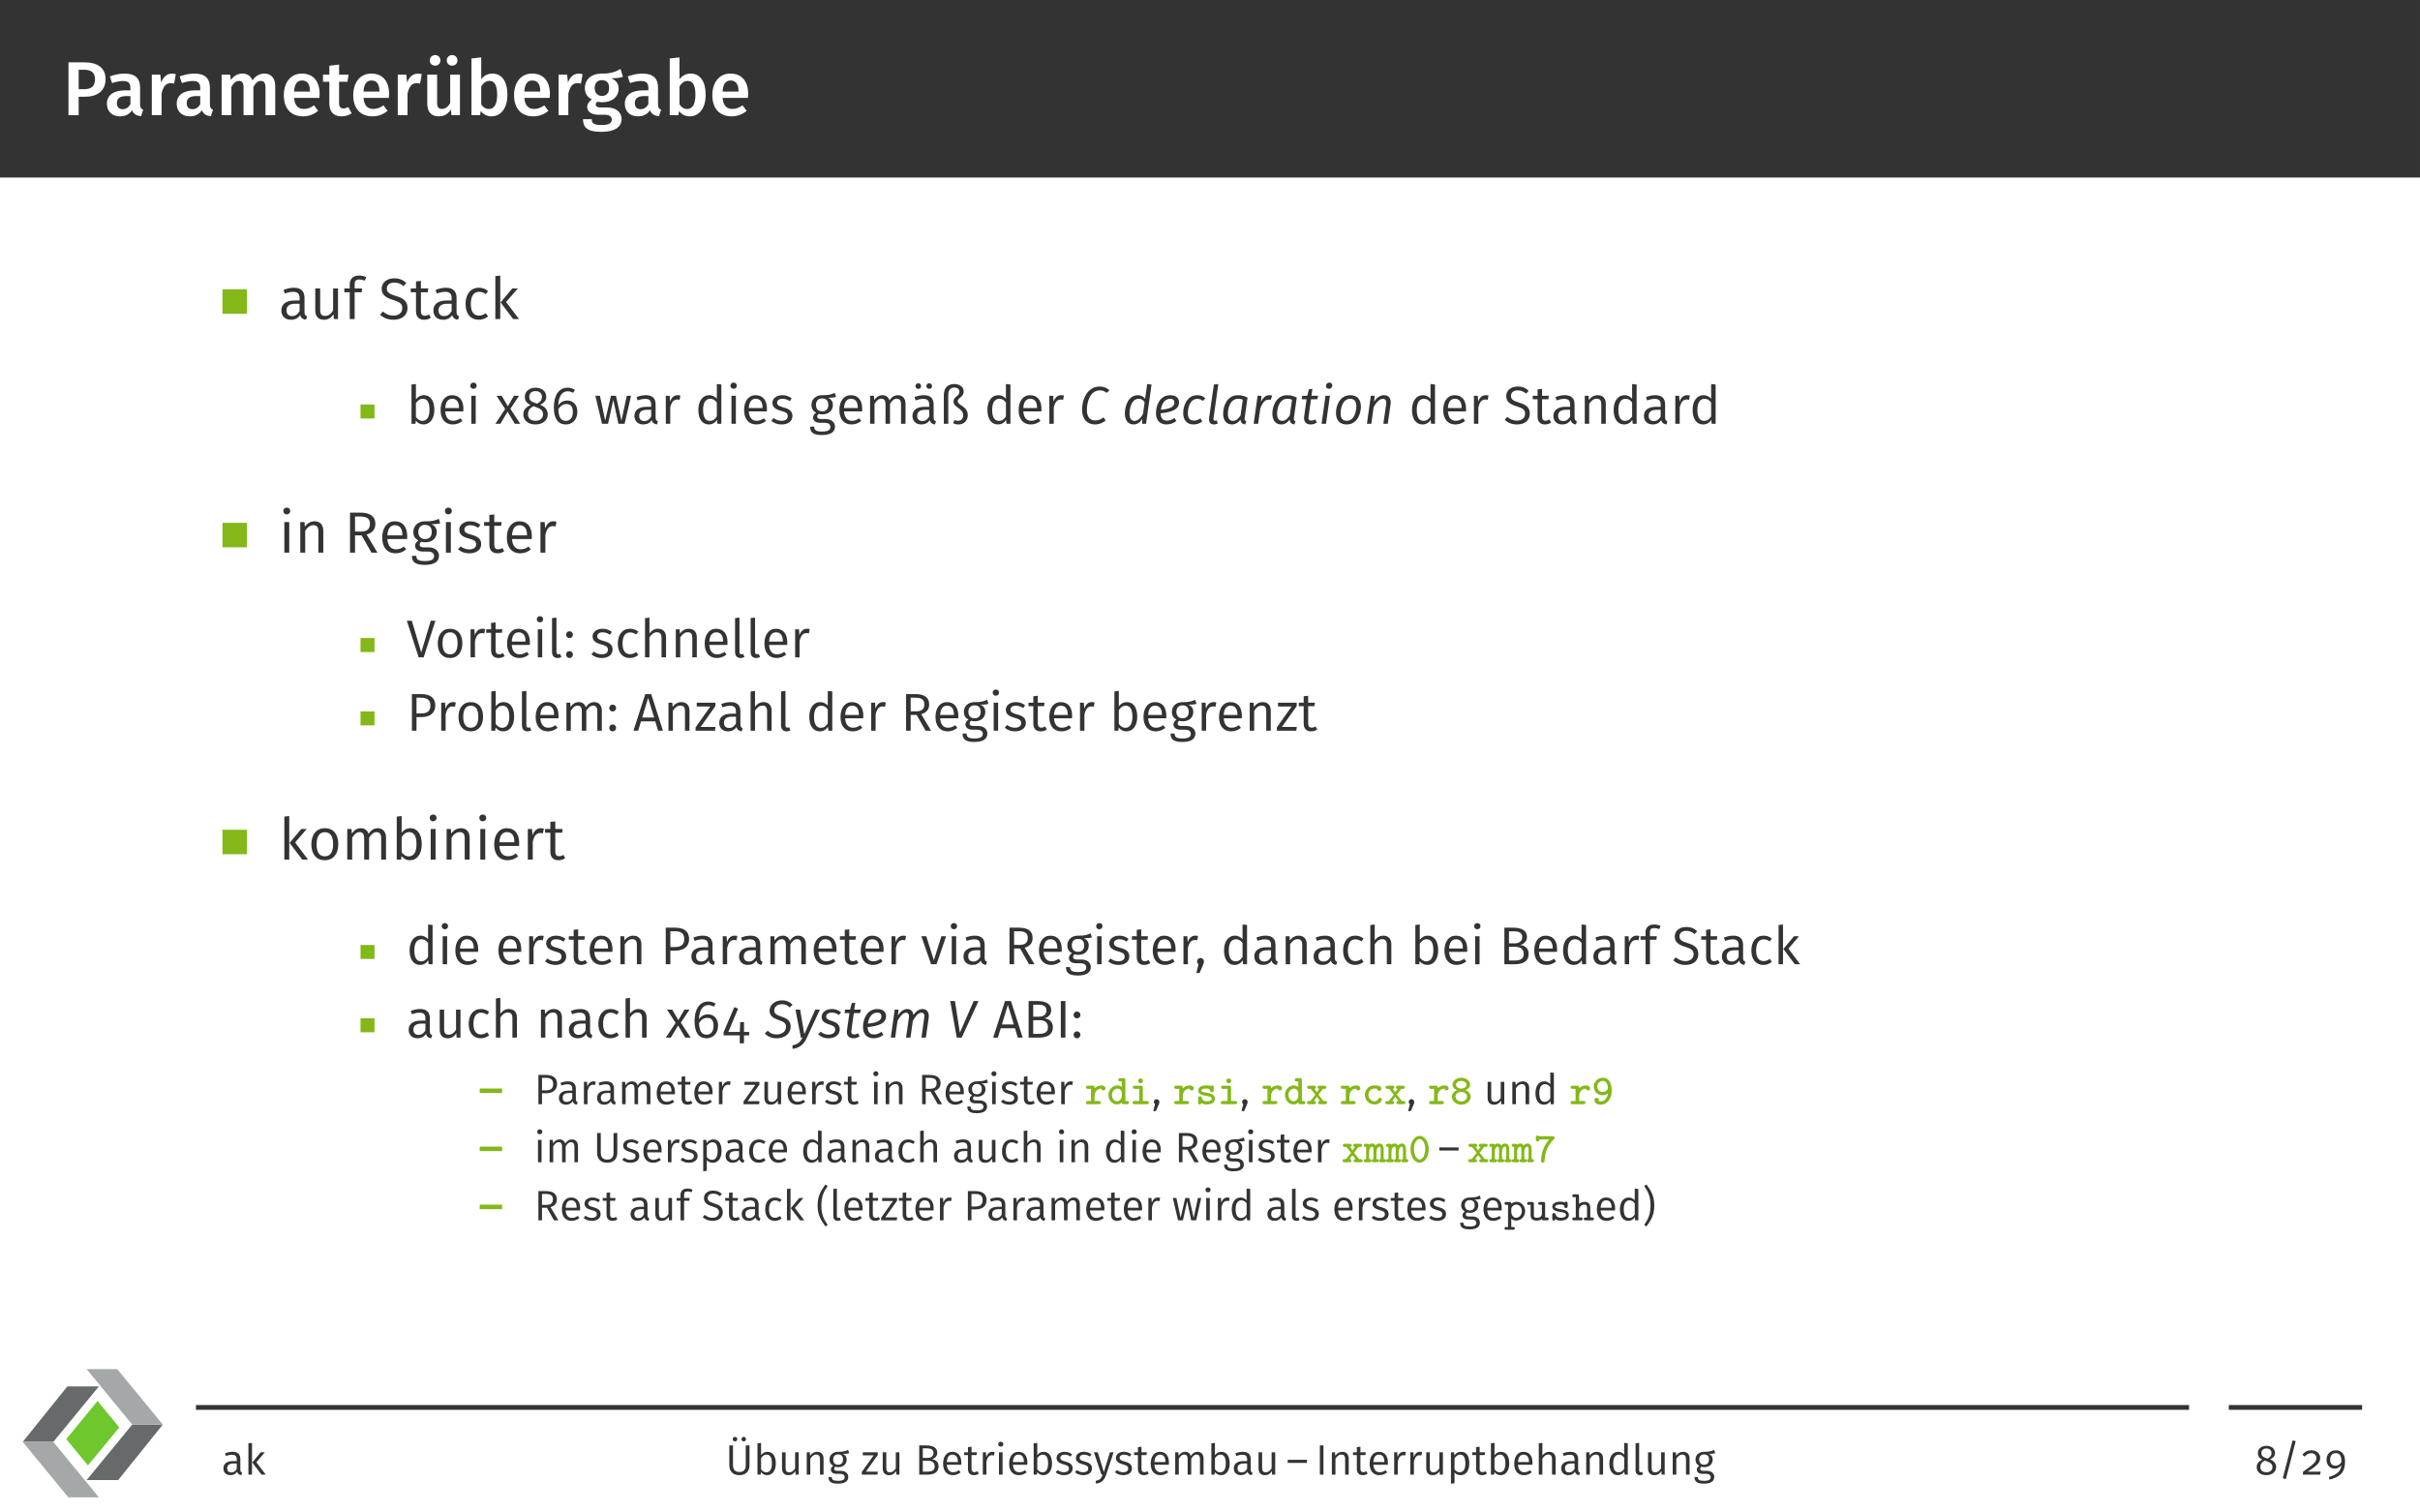 <?xml version="1.0" encoding="UTF-8"?>
<svg xmlns="http://www.w3.org/2000/svg" xmlns:xlink="http://www.w3.org/1999/xlink" width="453.54" height="283.46" viewBox="0 0 453.54 283.46">
<rect x="0" y="0" width="453.54" height="283.46" fill="#808080" stroke="none"/>
<defs>
<g>
<g id="glyph-0-0">
<path d="M 4.094 -9.906 L 1.156 -9.906 L 1.156 0 L 3.062 0 L 3.062 -3.453 L 4.219 -3.453 C 6.453 -3.453 8.109 -4.469 8.109 -6.75 C 8.109 -8.891 6.578 -9.906 4.094 -9.906 Z M 4.078 -4.875 L 3.062 -4.875 L 3.062 -8.516 L 4.078 -8.516 C 5.359 -8.516 6.125 -8 6.125 -6.75 C 6.125 -5.312 5.328 -4.875 4.078 -4.875 Z M 4.078 -4.875 "/>
</g>
<g id="glyph-0-1">
<path d="M 6.672 -2.016 L 6.672 -5.188 C 6.672 -6.875 5.781 -7.797 3.75 -7.797 C 2.891 -7.797 1.938 -7.609 1 -7.266 L 1.422 -6.016 C 2.188 -6.266 2.922 -6.406 3.438 -6.406 C 4.422 -6.406 4.859 -6.078 4.859 -5.094 L 4.859 -4.656 L 3.906 -4.656 C 1.688 -4.656 0.453 -3.766 0.453 -2.125 C 0.453 -0.75 1.391 0.219 2.891 0.219 C 3.812 0.219 4.641 -0.109 5.172 -0.922 C 5.469 -0.172 6.016 0.109 6.859 0.188 L 7.25 -1.031 C 6.875 -1.172 6.672 -1.391 6.672 -2.016 Z M 3.406 -1.125 C 2.703 -1.125 2.328 -1.531 2.328 -2.266 C 2.328 -3.156 2.906 -3.578 4.109 -3.578 L 4.859 -3.578 L 4.859 -2.047 C 4.516 -1.453 4.031 -1.125 3.406 -1.125 Z M 3.406 -1.125 "/>
</g>
<g id="glyph-0-2">
<path d="M 4.812 -7.781 C 3.938 -7.781 3.203 -7.188 2.844 -6.094 L 2.672 -7.594 L 1.078 -7.594 L 1.078 0 L 2.906 0 L 2.906 -4.047 C 3.203 -5.328 3.672 -6 4.594 -6 C 4.859 -6 5.031 -5.969 5.266 -5.906 L 5.578 -7.688 C 5.328 -7.766 5.094 -7.781 4.812 -7.781 Z M 4.812 -7.781 "/>
</g>
<g id="glyph-0-3">
<path d="M 9.125 -7.797 C 8.125 -7.797 7.422 -7.312 6.844 -6.531 C 6.562 -7.328 5.891 -7.797 5 -7.797 C 4.047 -7.797 3.359 -7.359 2.812 -6.594 L 2.672 -7.594 L 1.078 -7.594 L 1.078 0 L 2.906 0 L 2.906 -5.281 C 3.328 -5.984 3.719 -6.422 4.359 -6.422 C 4.812 -6.422 5.188 -6.156 5.188 -5.203 L 5.188 0 L 7.031 0 L 7.031 -5.281 C 7.438 -5.984 7.828 -6.422 8.469 -6.422 C 8.922 -6.422 9.297 -6.156 9.297 -5.203 L 9.297 0 L 11.125 0 L 11.125 -5.5 C 11.125 -6.922 10.328 -7.797 9.125 -7.797 Z M 9.125 -7.797 "/>
</g>
<g id="glyph-0-4">
<path d="M 7.328 -3.969 C 7.328 -6.375 6.109 -7.797 3.984 -7.797 C 1.844 -7.797 0.609 -6.047 0.609 -3.75 C 0.609 -1.344 1.875 0.219 4.234 0.219 C 5.375 0.219 6.297 -0.203 7.047 -0.797 L 6.281 -1.844 C 5.625 -1.391 5.062 -1.172 4.391 -1.172 C 3.391 -1.172 2.672 -1.672 2.531 -3.234 L 7.281 -3.234 C 7.297 -3.422 7.328 -3.734 7.328 -3.969 Z M 5.516 -4.422 L 2.531 -4.422 C 2.625 -5.922 3.172 -6.5 4.031 -6.5 C 5.062 -6.5 5.516 -5.75 5.516 -4.5 Z M 5.516 -4.422 "/>
</g>
<g id="glyph-0-5">
<path d="M 4.812 -1.531 C 4.469 -1.344 4.188 -1.266 3.906 -1.266 C 3.344 -1.266 3.094 -1.562 3.094 -2.312 L 3.094 -6.266 L 4.672 -6.266 L 4.859 -7.594 L 3.094 -7.594 L 3.094 -9.484 L 1.266 -9.266 L 1.266 -7.594 L 0.078 -7.594 L 0.078 -6.266 L 1.266 -6.266 L 1.266 -2.266 C 1.266 -0.641 2.047 0.203 3.547 0.219 C 4.219 0.219 4.906 0.031 5.453 -0.359 Z M 4.812 -1.531 "/>
</g>
<g id="glyph-0-6">
<path d="M 2.469 -11.266 C 1.891 -11.266 1.453 -10.828 1.453 -10.266 C 1.453 -9.703 1.891 -9.281 2.469 -9.281 C 3.031 -9.281 3.453 -9.703 3.453 -10.266 C 3.453 -10.828 3.031 -11.266 2.469 -11.266 Z M 5.641 -11.266 C 5.078 -11.266 4.641 -10.828 4.641 -10.266 C 4.641 -9.703 5.078 -9.281 5.641 -9.281 C 6.203 -9.281 6.641 -9.703 6.641 -10.266 C 6.641 -10.828 6.203 -11.266 5.641 -11.266 Z M 7.109 -7.594 L 5.281 -7.594 L 5.281 -2.25 C 4.891 -1.594 4.375 -1.172 3.75 -1.172 C 3.109 -1.172 2.828 -1.484 2.828 -2.359 L 2.828 -7.594 L 0.984 -7.594 L 0.984 -2.141 C 0.984 -0.672 1.719 0.219 3.094 0.219 C 4.141 0.219 4.859 -0.203 5.422 -1.062 L 5.516 0 L 7.109 0 Z M 7.109 -7.594 "/>
</g>
<g id="glyph-0-7">
<path d="M 5 -7.797 C 4.125 -7.797 3.406 -7.406 2.906 -6.734 L 2.906 -10.828 L 1.078 -10.625 L 1.078 0 L 2.703 0 L 2.812 -0.781 C 3.297 -0.156 3.984 0.219 4.812 0.219 C 6.688 0.219 7.812 -1.438 7.812 -3.797 C 7.812 -6.344 6.766 -7.797 5 -7.797 Z M 4.312 -1.156 C 3.75 -1.156 3.234 -1.484 2.906 -2.031 L 2.906 -5.391 C 3.266 -5.984 3.766 -6.422 4.422 -6.422 C 5.297 -6.422 5.891 -5.828 5.891 -3.797 C 5.891 -1.891 5.25 -1.156 4.312 -1.156 Z M 4.312 -1.156 "/>
</g>
<g id="glyph-0-8">
<path d="M 7.25 -8.656 C 6.328 -8.156 5.5 -7.766 3.703 -7.797 C 1.859 -7.797 0.562 -6.734 0.562 -5.078 C 0.562 -4.109 0.969 -3.422 1.891 -2.938 C 1.328 -2.594 1 -2.062 1 -1.531 C 1 -0.75 1.656 -0.078 3.172 -0.078 L 4.312 -0.078 C 5.156 -0.078 5.609 0.266 5.609 0.828 C 5.609 1.438 5.172 1.844 3.703 1.844 C 2.188 1.844 1.859 1.5 1.859 0.75 L 0.219 0.75 C 0.219 2.266 0.969 3.125 3.672 3.125 C 6.156 3.125 7.453 2.219 7.453 0.703 C 7.453 -0.547 6.375 -1.453 4.688 -1.453 L 3.531 -1.453 C 2.766 -1.453 2.609 -1.703 2.609 -1.984 C 2.609 -2.203 2.734 -2.406 2.922 -2.531 C 3.219 -2.453 3.5 -2.422 3.828 -2.422 C 5.734 -2.422 6.891 -3.5 6.891 -4.984 C 6.891 -5.922 6.422 -6.516 5.516 -6.922 C 6.406 -6.922 7.125 -6.984 7.703 -7.188 Z M 3.734 -6.562 C 4.641 -6.562 5.109 -6.078 5.109 -5.125 C 5.109 -4.156 4.641 -3.609 3.766 -3.609 C 2.906 -3.609 2.406 -4.188 2.406 -5.109 C 2.406 -5.984 2.891 -6.562 3.734 -6.562 Z M 3.734 -6.562 "/>
</g>
<g id="glyph-1-0">
<path d="M 4.812 -1.312 L 4.812 -3.984 C 4.812 -5.172 4.188 -5.875 2.828 -5.875 C 2.188 -5.875 1.578 -5.734 0.891 -5.469 L 1.109 -4.797 C 1.703 -5 2.219 -5.109 2.656 -5.109 C 3.484 -5.109 3.891 -4.781 3.891 -3.938 L 3.891 -3.484 L 2.953 -3.484 C 1.391 -3.484 0.469 -2.828 0.469 -1.609 C 0.469 -0.578 1.141 0.125 2.281 0.125 C 3 0.125 3.609 -0.141 4 -0.75 C 4.156 -0.188 4.516 0.047 5.078 0.125 L 5.297 -0.516 C 4.984 -0.625 4.812 -0.781 4.812 -1.312 Z M 2.484 -0.562 C 1.797 -0.562 1.438 -0.953 1.438 -1.641 C 1.438 -2.469 2 -2.875 3.078 -2.875 L 3.891 -2.875 L 3.891 -1.5 C 3.562 -0.891 3.109 -0.562 2.484 -0.562 Z M 2.484 -0.562 "/>
</g>
<g id="glyph-1-1">
<path d="M 5.234 -5.734 L 4.312 -5.734 L 4.312 -1.625 C 3.953 -1.031 3.484 -0.594 2.828 -0.594 C 2.188 -0.594 1.891 -0.906 1.891 -1.719 L 1.891 -5.734 L 0.969 -5.734 L 0.969 -1.625 C 0.969 -0.5 1.578 0.125 2.578 0.125 C 3.406 0.125 3.953 -0.234 4.391 -0.922 L 4.453 0 L 5.234 0 Z M 5.234 -5.734 "/>
</g>
<g id="glyph-1-2">
<path d="M 2.953 -7.422 C 3.266 -7.422 3.594 -7.359 3.969 -7.203 L 4.266 -7.859 C 3.812 -8.062 3.438 -8.156 2.906 -8.156 C 1.781 -8.156 1.156 -7.5 1.156 -6.547 L 1.156 -5.734 L 0.141 -5.734 L 0.141 -5.031 L 1.156 -5.031 L 1.156 0 L 2.078 0 L 2.078 -5.031 L 3.391 -5.031 L 3.484 -5.734 L 2.078 -5.734 L 2.078 -6.562 C 2.078 -7.141 2.312 -7.422 2.953 -7.422 Z M 2.953 -7.422 "/>
</g>
<g id="glyph-1-3">
<path d="M 2.938 -7.641 C 1.578 -7.641 0.609 -6.828 0.609 -5.703 C 0.609 -4.562 1.344 -4 2.812 -3.562 C 4.094 -3.156 4.469 -2.828 4.469 -2.047 C 4.469 -1.125 3.734 -0.656 2.812 -0.656 C 1.984 -0.656 1.391 -0.953 0.828 -1.422 L 0.312 -0.828 C 0.922 -0.234 1.75 0.125 2.828 0.125 C 4.469 0.125 5.453 -0.781 5.453 -2.078 C 5.453 -3.484 4.484 -3.969 3.25 -4.344 C 1.891 -4.75 1.578 -5.078 1.578 -5.734 C 1.578 -6.469 2.188 -6.844 2.984 -6.844 C 3.609 -6.844 4.141 -6.656 4.703 -6.188 L 5.219 -6.766 C 4.609 -7.328 3.953 -7.641 2.938 -7.641 Z M 2.938 -7.641 "/>
</g>
<g id="glyph-1-4">
<path d="M 3.547 -0.875 C 3.266 -0.703 3.016 -0.625 2.75 -0.625 C 2.234 -0.625 2.031 -0.922 2.031 -1.516 L 2.031 -5.031 L 3.312 -5.031 L 3.406 -5.734 L 2.031 -5.734 L 2.031 -7.156 L 1.109 -7.062 L 1.109 -5.734 L 0.125 -5.734 L 0.125 -5.031 L 1.109 -5.031 L 1.109 -1.469 C 1.109 -0.422 1.672 0.125 2.625 0.125 C 3.109 0.125 3.516 0 3.891 -0.25 Z M 3.547 -0.875 "/>
</g>
<g id="glyph-1-5">
<path d="M 3.125 -5.875 C 1.594 -5.875 0.641 -4.656 0.641 -2.828 C 0.641 -0.969 1.609 0.125 3.125 0.125 C 3.781 0.125 4.359 -0.094 4.859 -0.5 L 4.422 -1.094 C 4 -0.812 3.656 -0.656 3.156 -0.656 C 2.219 -0.656 1.625 -1.312 1.625 -2.828 C 1.625 -4.375 2.219 -5.109 3.156 -5.109 C 3.656 -5.109 4.031 -4.969 4.406 -4.672 L 4.859 -5.25 C 4.328 -5.688 3.797 -5.875 3.125 -5.875 Z M 3.125 -5.875 "/>
</g>
<g id="glyph-1-6">
<path d="M 1.953 -8.156 L 1.031 -8.047 L 1.031 0 L 1.953 0 Z M 5.234 -5.734 L 4.203 -5.734 L 2.016 -3.125 L 4.375 0 L 5.469 0 L 3.047 -3.203 Z M 5.234 -5.734 "/>
</g>
<g id="glyph-1-7">
<path d="M 1.484 -8.438 C 1.094 -8.438 0.844 -8.172 0.844 -7.812 C 0.844 -7.453 1.094 -7.172 1.484 -7.172 C 1.875 -7.172 2.141 -7.453 2.141 -7.812 C 2.141 -8.172 1.875 -8.438 1.484 -8.438 Z M 1.953 -5.734 L 1.031 -5.734 L 1.031 0 L 1.953 0 Z M 1.953 -5.734 "/>
</g>
<g id="glyph-1-8">
<path d="M 3.703 -5.875 C 2.938 -5.875 2.312 -5.469 1.891 -4.859 L 1.828 -5.734 L 1.031 -5.734 L 1.031 0 L 1.953 0 L 1.953 -4.094 C 2.359 -4.719 2.812 -5.141 3.484 -5.141 C 4.078 -5.141 4.422 -4.859 4.422 -3.984 L 4.422 0 L 5.344 0 L 5.344 -4.109 C 5.344 -5.203 4.75 -5.875 3.703 -5.875 Z M 3.703 -5.875 "/>
</g>
<g id="glyph-1-9">
<path d="M 5.141 0 L 6.266 0 L 4.234 -3.391 C 5.297 -3.703 5.875 -4.328 5.875 -5.406 C 5.875 -6.781 4.906 -7.5 3.047 -7.5 L 1.125 -7.5 L 1.125 0 L 2.062 0 L 2.062 -3.234 L 3.297 -3.234 Z M 2.062 -3.953 L 2.062 -6.766 L 3.047 -6.766 C 4.312 -6.766 4.859 -6.344 4.859 -5.406 C 4.859 -4.359 4.25 -3.953 3.156 -3.953 Z M 2.062 -3.953 "/>
</g>
<g id="glyph-1-10">
<path d="M 5.328 -3.047 C 5.328 -4.781 4.531 -5.875 3 -5.875 C 1.531 -5.875 0.641 -4.609 0.641 -2.812 C 0.641 -1 1.578 0.125 3.156 0.125 C 3.938 0.125 4.562 -0.141 5.125 -0.594 L 4.719 -1.141 C 4.219 -0.781 3.797 -0.625 3.219 -0.625 C 2.359 -0.625 1.703 -1.172 1.609 -2.547 L 5.312 -2.547 C 5.328 -2.672 5.328 -2.859 5.328 -3.047 Z M 4.422 -3.234 L 1.609 -3.234 C 1.688 -4.562 2.219 -5.141 3.016 -5.141 C 3.969 -5.141 4.422 -4.469 4.422 -3.312 Z M 4.422 -3.234 "/>
</g>
<g id="glyph-1-11">
<path d="M 5.328 -6.344 C 4.688 -6.047 4.188 -5.828 2.734 -5.875 C 1.469 -5.875 0.562 -5.047 0.562 -3.875 C 0.562 -3.125 0.859 -2.625 1.516 -2.281 C 1.109 -2.016 0.891 -1.656 0.891 -1.281 C 0.891 -0.703 1.359 -0.203 2.359 -0.203 L 3.266 -0.203 C 4 -0.203 4.453 0.078 4.453 0.641 C 4.453 1.25 4 1.578 2.734 1.578 C 1.453 1.578 1.125 1.281 1.125 0.594 L 0.297 0.594 C 0.297 1.75 0.891 2.297 2.734 2.297 C 4.5 2.297 5.375 1.672 5.375 0.578 C 5.375 -0.312 4.609 -0.984 3.453 -0.984 L 2.531 -0.984 C 1.922 -0.984 1.75 -1.203 1.75 -1.469 C 1.75 -1.703 1.859 -1.906 2.062 -2.047 C 2.297 -1.969 2.531 -1.938 2.797 -1.938 C 4.141 -1.938 4.953 -2.734 4.953 -3.859 C 4.953 -4.562 4.609 -5.031 3.953 -5.328 C 4.609 -5.344 5.141 -5.359 5.609 -5.5 Z M 2.734 -5.203 C 3.594 -5.203 4.016 -4.734 4.016 -3.875 C 4.016 -3.031 3.578 -2.547 2.766 -2.547 C 1.953 -2.547 1.5 -3.078 1.5 -3.875 C 1.5 -4.641 1.922 -5.203 2.734 -5.203 Z M 2.734 -5.203 "/>
</g>
<g id="glyph-1-12">
<path d="M 2.578 -5.875 C 1.422 -5.875 0.547 -5.219 0.547 -4.312 C 0.547 -3.5 1.031 -2.984 2.281 -2.656 C 3.406 -2.359 3.703 -2.141 3.703 -1.531 C 3.703 -0.953 3.203 -0.609 2.422 -0.609 C 1.781 -0.609 1.25 -0.828 0.797 -1.172 L 0.312 -0.625 C 0.797 -0.188 1.484 0.125 2.438 0.125 C 3.594 0.125 4.656 -0.422 4.656 -1.594 C 4.656 -2.594 3.984 -3.047 2.766 -3.375 C 1.828 -3.625 1.5 -3.844 1.5 -4.328 C 1.5 -4.828 1.938 -5.141 2.609 -5.141 C 3.156 -5.141 3.594 -4.969 4.094 -4.641 L 4.5 -5.219 C 3.953 -5.625 3.375 -5.875 2.578 -5.875 Z M 2.578 -5.875 "/>
</g>
<g id="glyph-1-13">
<path d="M 3.469 -5.875 C 2.75 -5.875 2.219 -5.422 1.906 -4.531 L 1.828 -5.734 L 1.031 -5.734 L 1.031 0 L 1.953 0 L 1.953 -3.328 C 2.203 -4.453 2.625 -4.969 3.359 -4.969 C 3.562 -4.969 3.703 -4.953 3.859 -4.906 L 4.031 -5.797 C 3.859 -5.844 3.672 -5.875 3.469 -5.875 Z M 3.469 -5.875 "/>
</g>
<g id="glyph-1-14">
<path d="M 3.172 -5.875 C 1.578 -5.875 0.641 -4.656 0.641 -2.859 C 0.641 -1.031 1.562 0.125 3.156 0.125 C 4.766 0.125 5.688 -1.078 5.688 -2.875 C 5.688 -4.719 4.781 -5.875 3.172 -5.875 Z M 3.172 -5.125 C 4.172 -5.125 4.719 -4.391 4.719 -2.875 C 4.719 -1.344 4.156 -0.609 3.156 -0.609 C 2.172 -0.609 1.625 -1.344 1.625 -2.859 C 1.625 -4.391 2.188 -5.125 3.172 -5.125 Z M 3.172 -5.125 "/>
</g>
<g id="glyph-1-15">
<path d="M 6.75 -5.875 C 5.984 -5.875 5.438 -5.438 5.031 -4.812 C 4.828 -5.469 4.297 -5.875 3.594 -5.875 C 2.828 -5.875 2.297 -5.469 1.891 -4.859 L 1.828 -5.734 L 1.031 -5.734 L 1.031 0 L 1.953 0 L 1.953 -4.094 C 2.344 -4.719 2.719 -5.141 3.359 -5.141 C 3.844 -5.141 4.203 -4.859 4.203 -3.984 L 4.203 0 L 5.125 0 L 5.125 -4.094 C 5.531 -4.719 5.906 -5.141 6.531 -5.141 C 7.016 -5.141 7.391 -4.859 7.391 -3.984 L 7.391 0 L 8.297 0 L 8.297 -4.109 C 8.297 -5.188 7.688 -5.875 6.75 -5.875 Z M 6.75 -5.875 "/>
</g>
<g id="glyph-1-16">
<path d="M 3.594 -5.875 C 2.891 -5.875 2.344 -5.547 1.953 -5 L 1.953 -8.156 L 1.031 -8.047 L 1.031 0 L 1.844 0 L 1.938 -0.656 C 2.312 -0.172 2.828 0.125 3.484 0.125 C 4.875 0.125 5.719 -1.062 5.719 -2.875 C 5.719 -4.781 4.891 -5.875 3.594 -5.875 Z M 3.266 -0.594 C 2.719 -0.594 2.266 -0.922 1.953 -1.391 L 1.953 -4.219 C 2.266 -4.703 2.688 -5.141 3.344 -5.141 C 4.203 -5.141 4.734 -4.531 4.734 -2.875 C 4.734 -1.281 4.156 -0.594 3.266 -0.594 Z M 3.266 -0.594 "/>
</g>
<g id="glyph-2-0">
<path d="M 3.297 -5.359 C 2.641 -5.359 2.141 -5.062 1.781 -4.578 L 1.781 -7.453 L 0.953 -7.359 L 0.953 0 L 1.688 0 L 1.766 -0.594 C 2.109 -0.156 2.594 0.125 3.188 0.125 C 4.453 0.125 5.234 -0.984 5.234 -2.625 C 5.234 -4.375 4.469 -5.359 3.297 -5.359 Z M 2.984 -0.547 C 2.5 -0.547 2.078 -0.844 1.781 -1.281 L 1.781 -3.859 C 2.078 -4.297 2.469 -4.688 3.062 -4.688 C 3.844 -4.688 4.328 -4.141 4.328 -2.625 C 4.328 -1.172 3.797 -0.547 2.984 -0.547 Z M 2.984 -0.547 "/>
</g>
<g id="glyph-2-1">
<path d="M 4.875 -2.797 C 4.875 -4.375 4.141 -5.359 2.734 -5.359 C 1.406 -5.359 0.594 -4.219 0.594 -2.578 C 0.594 -0.906 1.438 0.125 2.875 0.125 C 3.594 0.125 4.172 -0.125 4.688 -0.531 L 4.312 -1.031 C 3.859 -0.719 3.469 -0.562 2.938 -0.562 C 2.156 -0.562 1.562 -1.062 1.469 -2.328 L 4.859 -2.328 C 4.859 -2.438 4.875 -2.609 4.875 -2.797 Z M 4.047 -2.953 L 1.469 -2.953 C 1.547 -4.172 2.031 -4.688 2.766 -4.688 C 3.625 -4.688 4.047 -4.094 4.047 -3.031 Z M 4.047 -2.953 "/>
</g>
<g id="glyph-2-2">
<path d="M 1.359 -7.719 C 1 -7.719 0.766 -7.469 0.766 -7.141 C 0.766 -6.812 1 -6.562 1.359 -6.562 C 1.719 -6.562 1.953 -6.812 1.953 -7.141 C 1.953 -7.469 1.719 -7.719 1.359 -7.719 Z M 1.781 -5.25 L 0.953 -5.25 L 0.953 0 L 1.781 0 Z M 1.781 -5.25 "/>
</g>
<g id="glyph-2-3">
<path d="M 2.875 -2.812 L 4.5 -5.25 L 3.547 -5.25 L 2.406 -3.281 L 1.25 -5.25 L 0.281 -5.25 L 1.891 -2.766 L 0.062 0 L 1 0 L 2.359 -2.266 L 3.703 0 L 4.719 0 Z M 2.875 -2.812 "/>
</g>
<g id="glyph-2-4">
<path d="M 3.688 -3.562 C 4.453 -3.953 4.828 -4.406 4.828 -5.078 C 4.828 -6.203 3.828 -6.766 2.828 -6.766 C 1.797 -6.766 0.812 -6.172 0.812 -5.062 C 0.812 -4.359 1.141 -3.875 1.891 -3.516 C 1.047 -3.156 0.531 -2.625 0.531 -1.75 C 0.531 -0.656 1.422 0.125 2.797 0.125 C 4.172 0.125 5.109 -0.656 5.109 -1.781 C 5.109 -2.609 4.609 -3.188 3.688 -3.562 Z M 2.828 -6.125 C 3.578 -6.125 4.016 -5.719 4.016 -5.062 C 4.016 -4.469 3.75 -4.109 3.109 -3.766 L 2.891 -3.844 C 2.078 -4.094 1.641 -4.375 1.641 -5.047 C 1.641 -5.734 2.109 -6.125 2.828 -6.125 Z M 2.812 -0.562 C 1.938 -0.562 1.406 -1 1.406 -1.75 C 1.406 -2.5 1.75 -2.969 2.453 -3.297 L 2.75 -3.188 C 3.812 -2.828 4.234 -2.5 4.234 -1.766 C 4.234 -1.031 3.688 -0.562 2.812 -0.562 Z M 2.812 -0.562 "/>
</g>
<g id="glyph-2-5">
<path d="M 3.203 -4.359 C 2.5 -4.359 1.938 -4.078 1.5 -3.453 C 1.547 -5.031 2.156 -6.094 3.234 -6.094 C 3.641 -6.094 3.953 -5.984 4.281 -5.797 L 4.625 -6.359 C 4.234 -6.609 3.812 -6.766 3.234 -6.766 C 1.609 -6.766 0.672 -5.312 0.672 -3.094 C 0.672 -1.219 1.281 0.125 2.938 0.125 C 4.141 0.125 5.078 -0.797 5.078 -2.25 C 5.078 -3.672 4.203 -4.359 3.203 -4.359 Z M 2.938 -0.547 C 1.969 -0.547 1.562 -1.281 1.516 -2.734 C 1.859 -3.312 2.375 -3.703 3.047 -3.703 C 3.75 -3.703 4.234 -3.312 4.234 -2.234 C 4.234 -1.219 3.781 -0.547 2.938 -0.547 Z M 2.938 -0.547 "/>
</g>
<g id="glyph-2-6">
<path d="M 6.891 -5.25 L 6.094 -5.25 L 5.094 -0.594 L 4.062 -5.25 L 3.125 -5.25 L 2.047 -0.594 L 1.062 -5.25 L 0.203 -5.25 L 1.453 0 L 2.578 0 L 3.562 -4.484 L 4.531 0 L 5.688 0 Z M 6.891 -5.25 "/>
</g>
<g id="glyph-2-7">
<path d="M 4.391 -1.203 L 4.391 -3.641 C 4.391 -4.719 3.828 -5.359 2.578 -5.359 C 2 -5.359 1.438 -5.25 0.812 -5 L 1.016 -4.391 C 1.562 -4.578 2.031 -4.672 2.438 -4.672 C 3.188 -4.672 3.562 -4.375 3.562 -3.594 L 3.562 -3.188 L 2.703 -3.188 C 1.266 -3.188 0.422 -2.578 0.422 -1.469 C 0.422 -0.531 1.047 0.125 2.078 0.125 C 2.734 0.125 3.297 -0.125 3.656 -0.688 C 3.797 -0.172 4.125 0.047 4.641 0.125 L 4.828 -0.469 C 4.562 -0.562 4.391 -0.719 4.391 -1.203 Z M 2.266 -0.516 C 1.641 -0.516 1.312 -0.875 1.312 -1.5 C 1.312 -2.25 1.828 -2.625 2.812 -2.625 L 3.562 -2.625 L 3.562 -1.359 C 3.25 -0.812 2.844 -0.516 2.266 -0.516 Z M 2.266 -0.516 "/>
</g>
<g id="glyph-2-8">
<path d="M 3.172 -5.359 C 2.516 -5.359 2.031 -4.953 1.75 -4.141 L 1.672 -5.25 L 0.953 -5.25 L 0.953 0 L 1.781 0 L 1.781 -3.047 C 2.016 -4.062 2.406 -4.547 3.078 -4.547 C 3.266 -4.547 3.375 -4.531 3.531 -4.484 L 3.688 -5.297 C 3.531 -5.344 3.344 -5.359 3.172 -5.359 Z M 3.172 -5.359 "/>
</g>
<g id="glyph-2-9">
<path d="M 4.062 -7.453 L 4.062 -4.703 C 3.734 -5.062 3.281 -5.359 2.641 -5.359 C 1.359 -5.359 0.594 -4.203 0.594 -2.609 C 0.594 -0.953 1.297 0.125 2.562 0.125 C 3.234 0.125 3.766 -0.219 4.094 -0.734 L 4.172 0 L 4.906 0 L 4.906 -7.359 Z M 2.734 -0.547 C 1.938 -0.547 1.484 -1.219 1.484 -2.609 C 1.484 -4 2 -4.688 2.828 -4.688 C 3.375 -4.688 3.75 -4.422 4.062 -3.984 L 4.062 -1.375 C 3.719 -0.844 3.344 -0.547 2.734 -0.547 Z M 2.734 -0.547 "/>
</g>
<g id="glyph-2-10">
<path d="M 2.359 -5.359 C 1.297 -5.359 0.5 -4.766 0.5 -3.938 C 0.5 -3.203 0.953 -2.734 2.078 -2.438 C 3.109 -2.156 3.375 -1.953 3.375 -1.406 C 3.375 -0.875 2.922 -0.562 2.219 -0.562 C 1.625 -0.562 1.141 -0.75 0.734 -1.078 L 0.281 -0.562 C 0.734 -0.172 1.359 0.125 2.234 0.125 C 3.297 0.125 4.25 -0.391 4.25 -1.453 C 4.25 -2.375 3.656 -2.797 2.531 -3.078 C 1.672 -3.312 1.375 -3.516 1.375 -3.953 C 1.375 -4.406 1.766 -4.688 2.375 -4.688 C 2.875 -4.688 3.297 -4.547 3.75 -4.234 L 4.109 -4.766 C 3.625 -5.141 3.078 -5.359 2.359 -5.359 Z M 2.359 -5.359 "/>
</g>
<g id="glyph-2-11">
<path d="M 4.875 -5.797 C 4.281 -5.531 3.828 -5.328 2.5 -5.359 C 1.344 -5.359 0.516 -4.609 0.516 -3.547 C 0.516 -2.859 0.781 -2.406 1.391 -2.078 C 1.016 -1.844 0.812 -1.516 0.812 -1.172 C 0.812 -0.641 1.234 -0.188 2.156 -0.188 L 2.984 -0.188 C 3.656 -0.188 4.062 0.062 4.062 0.594 C 4.062 1.141 3.656 1.453 2.5 1.453 C 1.328 1.453 1.031 1.172 1.031 0.531 L 0.266 0.531 C 0.266 1.594 0.812 2.109 2.5 2.109 C 4.109 2.109 4.922 1.531 4.922 0.531 C 4.922 -0.297 4.219 -0.891 3.156 -0.891 L 2.312 -0.891 C 1.75 -0.891 1.594 -1.094 1.594 -1.344 C 1.594 -1.562 1.703 -1.75 1.891 -1.859 C 2.094 -1.797 2.312 -1.766 2.547 -1.766 C 3.781 -1.766 4.531 -2.5 4.531 -3.531 C 4.531 -4.172 4.219 -4.609 3.609 -4.875 C 4.219 -4.891 4.703 -4.906 5.125 -5.031 Z M 2.5 -4.75 C 3.281 -4.75 3.672 -4.328 3.672 -3.547 C 3.672 -2.766 3.266 -2.328 2.516 -2.328 C 1.781 -2.328 1.359 -2.812 1.359 -3.547 C 1.359 -4.25 1.75 -4.75 2.5 -4.75 Z M 2.5 -4.75 "/>
</g>
<g id="glyph-2-12">
<path d="M 6.172 -5.359 C 5.469 -5.359 4.969 -4.969 4.594 -4.391 C 4.406 -5 3.922 -5.359 3.281 -5.359 C 2.594 -5.359 2.109 -5 1.734 -4.453 L 1.672 -5.25 L 0.953 -5.25 L 0.953 0 L 1.781 0 L 1.781 -3.734 C 2.141 -4.312 2.5 -4.703 3.078 -4.703 C 3.516 -4.703 3.844 -4.453 3.844 -3.641 L 3.844 0 L 4.688 0 L 4.688 -3.734 C 5.047 -4.312 5.391 -4.703 5.969 -4.703 C 6.406 -4.703 6.75 -4.453 6.75 -3.641 L 6.75 0 L 7.594 0 L 7.594 -3.766 C 7.594 -4.75 7.031 -5.359 6.172 -5.359 Z M 6.172 -5.359 "/>
</g>
<g id="glyph-2-13">
<path d="M 1.531 -7.594 C 1.219 -7.594 0.984 -7.359 0.984 -7.062 C 0.984 -6.766 1.219 -6.547 1.531 -6.547 C 1.828 -6.547 2.047 -6.766 2.047 -7.062 C 2.047 -7.359 1.828 -7.594 1.531 -7.594 Z M 3.562 -7.594 C 3.266 -7.594 3.031 -7.359 3.031 -7.062 C 3.031 -6.766 3.266 -6.547 3.562 -6.547 C 3.875 -6.547 4.094 -6.766 4.094 -7.062 C 4.094 -7.359 3.875 -7.594 3.562 -7.594 Z M 4.391 -1.203 L 4.391 -3.641 C 4.391 -4.719 3.828 -5.359 2.578 -5.359 C 2 -5.359 1.438 -5.25 0.812 -5 L 1.016 -4.391 C 1.562 -4.578 2.031 -4.672 2.438 -4.672 C 3.188 -4.672 3.562 -4.375 3.562 -3.594 L 3.562 -3.188 L 2.703 -3.188 C 1.266 -3.188 0.422 -2.578 0.422 -1.469 C 0.422 -0.531 1.047 0.125 2.078 0.125 C 2.734 0.125 3.297 -0.125 3.656 -0.688 C 3.797 -0.172 4.125 0.047 4.641 0.125 L 4.828 -0.469 C 4.562 -0.562 4.391 -0.719 4.391 -1.203 Z M 2.266 -0.516 C 1.641 -0.516 1.312 -0.875 1.312 -1.5 C 1.312 -2.25 1.828 -2.625 2.812 -2.625 L 3.562 -2.625 L 3.562 -1.359 C 3.25 -0.812 2.844 -0.516 2.266 -0.516 Z M 2.266 -0.516 "/>
</g>
<g id="glyph-2-14">
<path d="M 2.922 -7.453 C 1.672 -7.453 0.953 -6.703 0.953 -5.375 L 0.953 0 L 1.781 0 L 1.781 -5.375 C 1.781 -6.344 2.203 -6.797 2.906 -6.797 C 3.453 -6.797 3.875 -6.531 3.875 -6.016 C 3.875 -5.109 2.766 -5.125 2.766 -4.188 C 2.766 -2.984 4.578 -2.969 4.578 -1.609 C 4.578 -0.906 4.188 -0.562 3.625 -0.562 C 3.297 -0.562 3.094 -0.625 2.953 -0.703 L 2.703 -0.109 C 2.953 0.031 3.234 0.125 3.703 0.125 C 4.641 0.125 5.438 -0.531 5.438 -1.594 C 5.438 -3.344 3.562 -3.406 3.562 -4.25 C 3.562 -4.891 4.672 -4.969 4.672 -6.047 C 4.672 -6.844 4 -7.453 2.922 -7.453 Z M 2.922 -7.453 "/>
</g>
<g id="glyph-2-15">
<path d="M 2.688 -6.984 C 1.438 -6.984 0.562 -6.234 0.562 -5.219 C 0.562 -4.172 1.219 -3.656 2.578 -3.25 C 3.75 -2.891 4.094 -2.578 4.094 -1.875 C 4.094 -1.031 3.406 -0.594 2.578 -0.594 C 1.812 -0.594 1.281 -0.875 0.75 -1.297 L 0.281 -0.75 C 0.844 -0.203 1.609 0.125 2.578 0.125 C 4.094 0.125 4.984 -0.703 4.984 -1.906 C 4.984 -3.188 4.094 -3.625 2.969 -3.969 C 1.734 -4.344 1.453 -4.641 1.453 -5.25 C 1.453 -5.906 2 -6.266 2.719 -6.266 C 3.297 -6.266 3.781 -6.078 4.297 -5.656 L 4.766 -6.188 C 4.203 -6.703 3.625 -6.984 2.688 -6.984 Z M 2.688 -6.984 "/>
</g>
<g id="glyph-2-16">
<path d="M 3.234 -0.797 C 2.984 -0.641 2.766 -0.578 2.516 -0.578 C 2.047 -0.578 1.859 -0.844 1.859 -1.391 L 1.859 -4.594 L 3.031 -4.594 L 3.125 -5.25 L 1.859 -5.25 L 1.859 -6.547 L 1.016 -6.453 L 1.016 -5.25 L 0.109 -5.25 L 0.109 -4.594 L 1.016 -4.594 L 1.016 -1.344 C 1.016 -0.391 1.531 0.125 2.406 0.125 C 2.844 0.125 3.219 0 3.562 -0.234 Z M 3.234 -0.797 "/>
</g>
<g id="glyph-2-17">
<path d="M 3.375 -5.359 C 2.688 -5.359 2.109 -5 1.734 -4.453 L 1.672 -5.25 L 0.953 -5.25 L 0.953 0 L 1.781 0 L 1.781 -3.734 C 2.156 -4.312 2.578 -4.703 3.188 -4.703 C 3.734 -4.703 4.047 -4.453 4.047 -3.641 L 4.047 0 L 4.891 0 L 4.891 -3.766 C 4.891 -4.75 4.344 -5.359 3.375 -5.359 Z M 3.375 -5.359 "/>
</g>
<g id="glyph-2-18">
<path d="M 5.438 -6.859 L 4.562 -6.859 L 2.781 -0.922 L 1.016 -6.859 L 0.078 -6.859 L 2.297 0 L 3.234 0 Z M 5.438 -6.859 "/>
</g>
<g id="glyph-2-19">
<path d="M 2.906 -5.359 C 1.438 -5.359 0.594 -4.25 0.594 -2.609 C 0.594 -0.953 1.422 0.125 2.891 0.125 C 4.359 0.125 5.203 -0.984 5.203 -2.625 C 5.203 -4.312 4.375 -5.359 2.906 -5.359 Z M 2.906 -4.688 C 3.812 -4.688 4.312 -4.016 4.312 -2.625 C 4.312 -1.219 3.797 -0.562 2.891 -0.562 C 1.984 -0.562 1.484 -1.219 1.484 -2.609 C 1.484 -4.016 2 -4.688 2.906 -4.688 Z M 2.906 -4.688 "/>
</g>
<g id="glyph-2-20">
<path d="M 1.938 0.125 C 2.203 0.125 2.453 0.047 2.641 -0.047 L 2.422 -0.641 C 2.328 -0.594 2.203 -0.578 2.078 -0.578 C 1.828 -0.578 1.719 -0.734 1.719 -1.016 L 1.719 -7.453 L 0.891 -7.359 L 0.891 -1 C 0.891 -0.266 1.312 0.125 1.938 0.125 Z M 1.938 0.125 "/>
</g>
<g id="glyph-2-21">
<path d="M 1.141 -4.891 C 0.781 -4.891 0.516 -4.609 0.516 -4.25 C 0.516 -3.891 0.781 -3.609 1.141 -3.609 C 1.531 -3.609 1.797 -3.891 1.797 -4.25 C 1.797 -4.609 1.531 -4.891 1.141 -4.891 Z M 1.141 -1.172 C 0.781 -1.172 0.516 -0.875 0.516 -0.531 C 0.516 -0.172 0.781 0.125 1.141 0.125 C 1.531 0.125 1.797 -0.172 1.797 -0.531 C 1.797 -0.875 1.531 -1.172 1.141 -1.172 Z M 1.141 -1.172 "/>
</g>
<g id="glyph-2-22">
<path d="M 2.859 -5.359 C 1.453 -5.359 0.594 -4.25 0.594 -2.578 C 0.594 -0.891 1.469 0.125 2.859 0.125 C 3.453 0.125 3.984 -0.078 4.438 -0.453 L 4.047 -1 C 3.656 -0.734 3.344 -0.594 2.891 -0.594 C 2.031 -0.594 1.484 -1.203 1.484 -2.594 C 1.484 -4 2.031 -4.672 2.891 -4.672 C 3.344 -4.672 3.672 -4.531 4.031 -4.281 L 4.438 -4.812 C 3.953 -5.203 3.469 -5.359 2.859 -5.359 Z M 2.859 -5.359 "/>
</g>
<g id="glyph-2-23">
<path d="M 3.375 -5.359 C 2.703 -5.359 2.172 -5.016 1.781 -4.484 L 1.781 -7.453 L 0.953 -7.344 L 0.953 0 L 1.781 0 L 1.781 -3.75 C 2.156 -4.312 2.578 -4.703 3.188 -4.703 C 3.703 -4.703 4.047 -4.453 4.047 -3.641 L 4.047 0 L 4.891 0 L 4.891 -3.766 C 4.891 -4.75 4.344 -5.359 3.375 -5.359 Z M 3.375 -5.359 "/>
</g>
<g id="glyph-2-24">
<path d="M 2.781 -6.859 L 1.031 -6.859 L 1.031 0 L 1.891 0 L 1.891 -2.547 L 2.781 -2.547 C 4.281 -2.547 5.406 -3.188 5.406 -4.75 C 5.406 -6.188 4.422 -6.859 2.781 -6.859 Z M 2.75 -3.234 L 1.891 -3.234 L 1.891 -6.188 L 2.766 -6.188 C 3.828 -6.188 4.5 -5.797 4.5 -4.75 C 4.5 -3.562 3.797 -3.234 2.75 -3.234 Z M 2.75 -3.234 "/>
</g>
<g id="glyph-2-25">
<path d="M 4.688 0 L 5.609 0 L 3.406 -6.859 L 2.297 -6.859 L 0.078 0 L 0.953 0 L 1.5 -1.75 L 4.172 -1.75 Z M 1.719 -2.469 L 2.828 -6.141 L 3.953 -2.469 Z M 1.719 -2.469 "/>
</g>
<g id="glyph-2-26">
<path d="M 3.984 -5.25 L 0.484 -5.25 L 0.484 -4.531 L 3.031 -4.531 L 0.266 -0.625 L 0.266 0 L 3.906 0 L 4 -0.703 L 1.203 -0.703 L 3.984 -4.609 Z M 3.984 -5.25 "/>
</g>
<g id="glyph-2-27">
<path d="M 4.688 0 L 5.719 0 L 3.875 -3.094 C 4.844 -3.391 5.359 -3.953 5.359 -4.938 C 5.359 -6.203 4.484 -6.859 2.797 -6.859 L 1.031 -6.859 L 1.031 0 L 1.891 0 L 1.891 -2.953 L 3.016 -2.953 Z M 1.891 -3.625 L 1.891 -6.188 L 2.781 -6.188 C 3.953 -6.188 4.453 -5.797 4.453 -4.938 C 4.453 -3.984 3.875 -3.625 2.891 -3.625 Z M 1.891 -3.625 "/>
</g>
<g id="glyph-2-28">
<path d="M 4.75 -5.25 L 3.859 -5.25 L 2.453 -0.75 L 1.031 -5.25 L 0.109 -5.25 L 1.938 0 L 2.953 0 Z M 4.75 -5.25 "/>
</g>
<g id="glyph-2-29">
<path d="M 1.141 -1.172 C 0.781 -1.172 0.516 -0.875 0.516 -0.531 C 0.516 -0.312 0.625 -0.109 0.781 0.016 L 0.375 1.625 L 0.984 1.625 L 1.625 0.141 C 1.75 -0.125 1.797 -0.312 1.797 -0.531 C 1.797 -0.875 1.531 -1.172 1.141 -1.172 Z M 1.141 -1.172 "/>
</g>
<g id="glyph-2-30">
<path d="M 3.984 -3.625 C 4.672 -3.766 5.266 -4.281 5.266 -5.141 C 5.266 -6.312 4.281 -6.859 2.625 -6.859 L 1.031 -6.859 L 1.031 0 L 2.906 0 C 4.484 0 5.578 -0.516 5.578 -1.938 C 5.578 -3.109 4.797 -3.5 3.984 -3.625 Z M 2.719 -6.172 C 3.766 -6.172 4.375 -5.938 4.375 -5.078 C 4.375 -4.328 3.781 -3.922 3 -3.922 L 1.891 -3.922 L 1.891 -6.172 Z M 2.906 -0.703 L 1.891 -0.703 L 1.891 -3.266 L 3.094 -3.266 C 3.938 -3.266 4.656 -2.922 4.656 -1.938 C 4.656 -0.938 3.938 -0.703 2.906 -0.703 Z M 2.906 -0.703 "/>
</g>
<g id="glyph-2-31">
<path d="M 2.703 -6.781 C 2.984 -6.781 3.297 -6.734 3.625 -6.578 L 3.891 -7.188 C 3.484 -7.359 3.141 -7.453 2.656 -7.453 C 1.625 -7.453 1.062 -6.859 1.062 -5.984 L 1.062 -5.25 L 0.125 -5.25 L 0.125 -4.594 L 1.062 -4.594 L 1.062 0 L 1.891 0 L 1.891 -4.594 L 3.094 -4.594 L 3.188 -5.25 L 1.891 -5.25 L 1.891 -6 C 1.891 -6.531 2.109 -6.781 2.703 -6.781 Z M 2.703 -6.781 "/>
</g>
<g id="glyph-2-32">
<path d="M 1.781 -7.453 L 0.953 -7.359 L 0.953 0 L 1.781 0 Z M 4.781 -5.25 L 3.844 -5.25 L 1.844 -2.859 L 4 0 L 5 0 L 2.797 -2.922 Z M 4.781 -5.25 "/>
</g>
<g id="glyph-2-33">
<path d="M 4.781 -5.25 L 3.953 -5.25 L 3.953 -1.484 C 3.625 -0.938 3.188 -0.547 2.578 -0.547 C 2 -0.547 1.719 -0.828 1.719 -1.578 L 1.719 -5.25 L 0.891 -5.25 L 0.891 -1.484 C 0.891 -0.453 1.438 0.125 2.359 0.125 C 3.125 0.125 3.625 -0.203 4 -0.844 L 4.062 0 L 4.781 0 Z M 4.781 -5.25 "/>
</g>
<g id="glyph-2-34">
<path d="M 5.328 -1.062 L 4.359 -1.062 L 4.359 -2.906 L 3.656 -2.906 L 3.578 -1.062 L 1.422 -1.062 L 3.25 -5.422 L 2.547 -5.719 L 0.531 -1 L 0.531 -0.422 L 3.562 -0.422 L 3.562 1.062 L 4.359 1.062 L 4.359 -0.422 L 5.328 -0.422 Z M 5.328 -1.062 "/>
</g>
<g id="glyph-2-35">
<path d="M 1.891 -6.859 L 1.031 -6.859 L 1.031 0 L 1.891 0 Z M 1.891 -6.859 "/>
</g>
<g id="glyph-3-0">
<path d="M 3.938 -6.984 C 1.562 -6.984 0.625 -4.484 0.625 -2.656 C 0.625 -0.859 1.609 0.125 3.047 0.125 C 3.922 0.125 4.594 -0.234 5.047 -0.625 L 4.656 -1.203 C 4.234 -0.891 3.781 -0.625 3.094 -0.625 C 2.188 -0.625 1.531 -1.188 1.531 -2.594 C 1.531 -4.141 2.141 -6.266 3.984 -6.266 C 4.453 -6.266 4.844 -6.125 5.25 -5.797 L 5.75 -6.281 C 5.281 -6.719 4.719 -6.984 3.938 -6.984 Z M 3.938 -6.984 "/>
</g>
<g id="glyph-3-1">
<path d="M 4.719 -7.453 L 4.328 -4.688 C 4.047 -5.047 3.609 -5.359 2.969 -5.359 C 1.172 -5.359 0.531 -3.312 0.531 -1.953 C 0.531 -0.688 1.109 0.125 2.172 0.125 C 2.875 0.125 3.422 -0.297 3.797 -0.922 L 3.766 0 L 4.5 0 L 5.531 -7.344 Z M 3.125 -4.688 C 3.641 -4.688 3.984 -4.438 4.234 -4.031 L 3.922 -1.812 C 3.453 -1.062 3.016 -0.547 2.328 -0.547 C 1.75 -0.547 1.406 -0.984 1.406 -1.906 C 1.406 -2.969 1.797 -4.688 3.125 -4.688 Z M 3.125 -4.688 "/>
</g>
<g id="glyph-3-2">
<path d="M 4.859 -4.047 C 4.859 -4.75 4.312 -5.359 3.234 -5.359 C 1.25 -5.359 0.531 -3.453 0.531 -2 C 0.531 -0.672 1.25 0.125 2.516 0.125 C 3.203 0.125 3.812 -0.109 4.359 -0.516 L 4 -1.094 C 3.531 -0.734 3.094 -0.594 2.594 -0.594 C 1.891 -0.594 1.422 -0.953 1.406 -1.969 C 3.312 -2.172 4.859 -2.594 4.859 -4.047 Z M 1.453 -2.625 C 1.578 -3.609 2.078 -4.688 3.219 -4.688 C 3.812 -4.688 3.984 -4.312 3.984 -4.016 C 3.984 -3.109 3.062 -2.781 1.453 -2.625 Z M 1.453 -2.625 "/>
</g>
<g id="glyph-3-3">
<path d="M 3.188 -5.359 C 1.25 -5.359 0.531 -3.391 0.531 -2.016 C 0.531 -0.672 1.25 0.125 2.484 0.125 C 3.062 0.125 3.594 -0.062 4.109 -0.422 L 3.766 -1 C 3.344 -0.75 3 -0.594 2.531 -0.594 C 1.828 -0.594 1.406 -1 1.406 -1.953 C 1.406 -3.062 1.828 -4.672 3.188 -4.672 C 3.609 -4.672 3.922 -4.547 4.234 -4.281 L 4.672 -4.797 C 4.25 -5.188 3.766 -5.359 3.188 -5.359 Z M 3.188 -5.359 "/>
</g>
<g id="glyph-3-4">
<path d="M 2.422 -7.453 L 1.594 -7.359 L 0.703 -1.125 C 0.594 -0.297 0.953 0.125 1.609 0.125 C 1.844 0.125 2.062 0.062 2.312 -0.047 L 2.141 -0.641 C 2.031 -0.609 1.906 -0.578 1.781 -0.578 C 1.547 -0.578 1.484 -0.703 1.516 -0.984 Z M 2.422 -7.453 "/>
</g>
<g id="glyph-3-5">
<path d="M 3.297 -5.359 C 1.266 -5.359 0.516 -3.328 0.516 -1.891 C 0.516 -0.672 1.109 0.125 2.188 0.125 C 2.812 0.125 3.359 -0.234 3.766 -0.781 C 3.812 -0.203 4.125 0.047 4.641 0.125 L 4.859 -0.453 C 4.531 -0.594 4.5 -0.797 4.562 -1.188 L 5.094 -4.922 C 4.516 -5.188 3.969 -5.359 3.297 -5.359 Z M 3.312 -4.688 C 3.672 -4.688 3.922 -4.641 4.203 -4.5 L 3.781 -1.562 C 3.375 -0.969 2.953 -0.547 2.359 -0.547 C 1.75 -0.547 1.406 -0.984 1.406 -1.891 C 1.406 -3.078 1.922 -4.688 3.312 -4.688 Z M 3.312 -4.688 "/>
</g>
<g id="glyph-3-6">
<path d="M 3.516 -5.359 C 2.906 -5.359 2.359 -4.953 1.969 -4.109 L 2.047 -5.25 L 1.328 -5.25 L 0.594 0 L 1.422 0 L 1.828 -2.828 C 2.219 -3.906 2.688 -4.531 3.375 -4.531 C 3.531 -4.531 3.656 -4.531 3.797 -4.484 L 4.047 -5.297 C 3.891 -5.328 3.719 -5.359 3.516 -5.359 Z M 3.516 -5.359 "/>
</g>
<g id="glyph-3-7">
<path d="M 2.109 -4.594 L 3.266 -4.594 L 3.453 -5.25 L 2.188 -5.25 L 2.375 -6.547 L 1.719 -6.469 L 1.406 -5.25 L 0.469 -5.25 L 0.375 -4.594 L 1.281 -4.594 L 0.828 -1.375 C 0.688 -0.422 1.172 0.125 2.047 0.125 C 2.438 0.125 2.828 0.016 3.188 -0.234 L 2.922 -0.812 C 2.641 -0.672 2.406 -0.594 2.141 -0.594 C 1.719 -0.594 1.578 -0.812 1.656 -1.359 Z M 2.109 -4.594 "/>
</g>
<g id="glyph-3-8">
<path d="M 1.969 -6.562 C 2.328 -6.562 2.609 -6.828 2.609 -7.188 C 2.609 -7.484 2.391 -7.719 2.047 -7.719 C 1.688 -7.719 1.422 -7.453 1.422 -7.094 C 1.422 -6.781 1.641 -6.562 1.969 -6.562 Z M 2.156 -5.25 L 1.328 -5.25 L 0.594 0 L 1.422 0 Z M 2.156 -5.25 "/>
</g>
<g id="glyph-3-9">
<path d="M 2.516 0.125 C 4.562 0.125 5.203 -1.938 5.203 -3.203 C 5.203 -4.547 4.516 -5.359 3.234 -5.359 C 1.203 -5.359 0.531 -3.344 0.531 -2.047 C 0.531 -0.703 1.234 0.125 2.516 0.125 Z M 2.547 -0.562 C 1.797 -0.562 1.406 -1 1.406 -1.953 C 1.406 -2.984 1.797 -4.688 3.203 -4.688 C 3.938 -4.688 4.344 -4.234 4.344 -3.297 C 4.344 -2.266 3.953 -0.562 2.547 -0.562 Z M 2.547 -0.562 "/>
</g>
<g id="glyph-3-10">
<path d="M 3.812 -5.359 C 3.047 -5.359 2.438 -4.891 1.938 -4.156 L 2.047 -5.25 L 1.328 -5.25 L 0.594 0 L 1.422 0 L 1.859 -3.141 C 2.297 -3.938 2.906 -4.672 3.594 -4.672 C 4.031 -4.672 4.297 -4.422 4.203 -3.672 L 3.672 0 L 4.5 0 L 5.031 -3.688 C 5.172 -4.719 4.688 -5.359 3.812 -5.359 Z M 3.812 -5.359 "/>
</g>
<g id="glyph-3-11">
<path d="M 3.234 -6.984 C 1.719 -6.984 0.906 -5.969 0.906 -5.062 C 0.906 -4.109 1.5 -3.672 2.688 -3.266 C 3.641 -2.938 3.984 -2.656 3.984 -2.031 C 3.984 -1.203 3.312 -0.594 2.219 -0.594 C 1.484 -0.594 0.984 -0.844 0.562 -1.297 L 0.016 -0.781 C 0.516 -0.234 1.219 0.125 2.219 0.125 C 4.078 0.125 4.859 -1.031 4.859 -2.078 C 4.859 -3.219 4.062 -3.641 3.078 -3.953 C 2.078 -4.281 1.781 -4.562 1.781 -5.109 C 1.781 -5.844 2.406 -6.266 3.234 -6.266 C 3.781 -6.266 4.234 -6.094 4.672 -5.656 L 5.219 -6.156 C 4.719 -6.672 4.109 -6.984 3.234 -6.984 Z M 3.234 -6.984 "/>
</g>
<g id="glyph-3-12">
<path d="M 5.062 -5.25 L 4.203 -5.25 L 2.141 -0.641 L 1.359 -5.25 L 0.484 -5.25 L 1.5 0 L 1.812 0 C 1.359 0.844 1 1.25 -0.094 1.453 L -0.047 2.109 C 1.359 1.922 2.109 1.172 2.609 0.047 Z M 5.062 -5.25 "/>
</g>
<g id="glyph-3-13">
<path d="M 2.609 -5.359 C 1.297 -5.359 0.672 -4.594 0.672 -3.891 C 0.672 -3.188 1.062 -2.781 2.078 -2.469 C 2.938 -2.203 3.203 -2 3.203 -1.469 C 3.203 -1.047 2.875 -0.562 1.953 -0.562 C 1.359 -0.562 0.875 -0.781 0.484 -1.109 L 0.016 -0.625 C 0.422 -0.234 1.016 0.125 1.922 0.125 C 3.062 0.125 4.062 -0.422 4.062 -1.547 C 4.062 -2.359 3.594 -2.797 2.594 -3.109 C 1.844 -3.344 1.516 -3.516 1.516 -3.938 C 1.516 -4.406 1.938 -4.688 2.609 -4.688 C 3.078 -4.688 3.516 -4.531 3.891 -4.234 L 4.312 -4.719 C 3.875 -5.125 3.328 -5.359 2.609 -5.359 Z M 2.609 -5.359 "/>
</g>
<g id="glyph-3-14">
<path d="M 6.578 -5.359 C 5.906 -5.359 5.359 -4.969 4.828 -4.25 C 4.766 -4.969 4.281 -5.359 3.703 -5.359 C 2.984 -5.359 2.438 -4.891 1.938 -4.172 L 2.047 -5.25 L 1.328 -5.25 L 0.594 0 L 1.422 0 L 1.859 -3.141 C 2.297 -3.938 2.844 -4.672 3.438 -4.672 C 3.797 -4.672 4.094 -4.469 3.984 -3.672 L 3.453 0 L 4.281 0 L 4.734 -3.156 C 5.188 -3.953 5.719 -4.672 6.312 -4.672 C 6.688 -4.672 6.984 -4.469 6.859 -3.672 L 6.344 0 L 7.172 0 L 7.703 -3.734 C 7.828 -4.719 7.359 -5.359 6.578 -5.359 Z M 6.578 -5.359 "/>
</g>
<g id="glyph-3-15">
<path d="M 5.984 -6.859 L 5.078 -6.859 L 2.484 -0.922 L 1.562 -6.859 L 0.672 -6.859 L 1.906 0 L 2.828 0 Z M 5.984 -6.859 "/>
</g>
<g id="glyph-4-0">
<path d="M 2.219 -5.484 L 0.828 -5.484 L 0.828 0 L 1.5 0 L 1.5 -2.047 L 2.219 -2.047 C 3.422 -2.047 4.328 -2.547 4.328 -3.797 C 4.328 -4.953 3.531 -5.484 2.219 -5.484 Z M 2.203 -2.594 L 1.5 -2.594 L 1.5 -4.938 L 2.219 -4.938 C 3.062 -4.938 3.594 -4.641 3.594 -3.797 C 3.594 -2.844 3.031 -2.594 2.203 -2.594 Z M 2.203 -2.594 "/>
</g>
<g id="glyph-4-1">
<path d="M 3.516 -0.969 L 3.516 -2.906 C 3.516 -3.781 3.062 -4.281 2.062 -4.281 C 1.609 -4.281 1.141 -4.188 0.641 -4 L 0.812 -3.5 C 1.25 -3.656 1.625 -3.734 1.938 -3.734 C 2.547 -3.734 2.844 -3.5 2.844 -2.875 L 2.844 -2.547 L 2.156 -2.547 C 1.016 -2.547 0.344 -2.062 0.344 -1.172 C 0.344 -0.422 0.844 0.094 1.672 0.094 C 2.188 0.094 2.641 -0.109 2.922 -0.547 C 3.031 -0.141 3.297 0.047 3.703 0.094 L 3.859 -0.375 C 3.641 -0.453 3.516 -0.578 3.516 -0.969 Z M 1.812 -0.422 C 1.312 -0.422 1.047 -0.688 1.047 -1.203 C 1.047 -1.797 1.469 -2.094 2.25 -2.094 L 2.844 -2.094 L 2.844 -1.094 C 2.594 -0.641 2.266 -0.422 1.812 -0.422 Z M 1.812 -0.422 "/>
</g>
<g id="glyph-4-2">
<path d="M 2.531 -4.281 C 2.016 -4.281 1.625 -3.953 1.391 -3.312 L 1.328 -4.188 L 0.75 -4.188 L 0.75 0 L 1.422 0 L 1.422 -2.438 C 1.609 -3.25 1.922 -3.641 2.453 -3.641 C 2.609 -3.641 2.703 -3.625 2.828 -3.578 L 2.953 -4.234 C 2.828 -4.266 2.672 -4.281 2.531 -4.281 Z M 2.531 -4.281 "/>
</g>
<g id="glyph-4-3">
<path d="M 4.938 -4.281 C 4.375 -4.281 3.969 -3.969 3.672 -3.516 C 3.516 -4 3.141 -4.281 2.625 -4.281 C 2.078 -4.281 1.688 -4 1.391 -3.547 L 1.328 -4.188 L 0.75 -4.188 L 0.75 0 L 1.422 0 L 1.422 -2.984 C 1.719 -3.453 1.984 -3.766 2.453 -3.766 C 2.812 -3.766 3.078 -3.547 3.078 -2.906 L 3.078 0 L 3.75 0 L 3.75 -2.984 C 4.047 -3.453 4.312 -3.766 4.766 -3.766 C 5.125 -3.766 5.391 -3.547 5.391 -2.906 L 5.391 0 L 6.062 0 L 6.062 -3 C 6.062 -3.797 5.625 -4.281 4.938 -4.281 Z M 4.938 -4.281 "/>
</g>
<g id="glyph-4-4">
<path d="M 3.891 -2.234 C 3.891 -3.5 3.312 -4.281 2.188 -4.281 C 1.125 -4.281 0.469 -3.375 0.469 -2.062 C 0.469 -0.719 1.141 0.094 2.297 0.094 C 2.875 0.094 3.344 -0.109 3.75 -0.438 L 3.453 -0.828 C 3.078 -0.578 2.766 -0.453 2.344 -0.453 C 1.719 -0.453 1.25 -0.859 1.172 -1.859 L 3.875 -1.859 C 3.891 -1.953 3.891 -2.094 3.891 -2.234 Z M 3.234 -2.359 L 1.172 -2.359 C 1.234 -3.344 1.625 -3.75 2.203 -3.75 C 2.906 -3.75 3.234 -3.266 3.234 -2.422 Z M 3.234 -2.359 "/>
</g>
<g id="glyph-4-5">
<path d="M 2.594 -0.641 C 2.375 -0.516 2.203 -0.469 2.016 -0.469 C 1.641 -0.469 1.484 -0.672 1.484 -1.109 L 1.484 -3.672 L 2.422 -3.672 L 2.5 -4.188 L 1.484 -4.188 L 1.484 -5.234 L 0.812 -5.156 L 0.812 -4.188 L 0.094 -4.188 L 0.094 -3.672 L 0.812 -3.672 L 0.812 -1.078 C 0.812 -0.312 1.234 0.094 1.922 0.094 C 2.266 0.094 2.578 0 2.844 -0.188 Z M 2.594 -0.641 "/>
</g>
<g id="glyph-4-6">
<path d="M 3.188 -4.188 L 0.391 -4.188 L 0.391 -3.625 L 2.422 -3.625 L 0.203 -0.5 L 0.203 0 L 3.125 0 L 3.203 -0.562 L 0.969 -0.562 L 3.188 -3.688 Z M 3.188 -4.188 "/>
</g>
<g id="glyph-4-7">
<path d="M 3.828 -4.188 L 3.156 -4.188 L 3.156 -1.188 C 2.891 -0.75 2.547 -0.438 2.062 -0.438 C 1.594 -0.438 1.375 -0.656 1.375 -1.266 L 1.375 -4.188 L 0.703 -4.188 L 0.703 -1.188 C 0.703 -0.359 1.141 0.094 1.875 0.094 C 2.5 0.094 2.891 -0.172 3.203 -0.672 L 3.25 0 L 3.828 0 Z M 3.828 -4.188 "/>
</g>
<g id="glyph-4-8">
<path d="M 1.875 -4.281 C 1.031 -4.281 0.391 -3.812 0.391 -3.141 C 0.391 -2.562 0.75 -2.188 1.672 -1.938 C 2.484 -1.719 2.703 -1.562 2.703 -1.125 C 2.703 -0.703 2.328 -0.453 1.766 -0.453 C 1.297 -0.453 0.922 -0.609 0.578 -0.859 L 0.219 -0.453 C 0.578 -0.141 1.078 0.094 1.781 0.094 C 2.625 0.094 3.406 -0.312 3.406 -1.156 C 3.406 -1.891 2.922 -2.234 2.031 -2.469 C 1.328 -2.641 1.094 -2.812 1.094 -3.156 C 1.094 -3.516 1.406 -3.75 1.906 -3.75 C 2.297 -3.75 2.625 -3.641 3 -3.391 L 3.297 -3.812 C 2.891 -4.109 2.469 -4.281 1.875 -4.281 Z M 1.875 -4.281 "/>
</g>
<g id="glyph-4-9">
<path d="M 1.078 -6.172 C 0.812 -6.172 0.609 -5.969 0.609 -5.703 C 0.609 -5.438 0.812 -5.25 1.078 -5.25 C 1.375 -5.25 1.562 -5.438 1.562 -5.703 C 1.562 -5.969 1.375 -6.172 1.078 -6.172 Z M 1.422 -4.188 L 0.75 -4.188 L 0.75 0 L 1.422 0 Z M 1.422 -4.188 "/>
</g>
<g id="glyph-4-10">
<path d="M 2.703 -4.281 C 2.141 -4.281 1.688 -4 1.391 -3.547 L 1.328 -4.188 L 0.75 -4.188 L 0.75 0 L 1.422 0 L 1.422 -2.984 C 1.719 -3.453 2.062 -3.766 2.547 -3.766 C 2.984 -3.766 3.234 -3.547 3.234 -2.906 L 3.234 0 L 3.906 0 L 3.906 -3 C 3.906 -3.797 3.469 -4.281 2.703 -4.281 Z M 2.703 -4.281 "/>
</g>
<g id="glyph-4-11">
<path d="M 3.75 0 L 4.578 0 L 3.094 -2.484 C 3.875 -2.703 4.281 -3.156 4.281 -3.938 C 4.281 -4.953 3.578 -5.484 2.234 -5.484 L 0.828 -5.484 L 0.828 0 L 1.5 0 L 1.5 -2.359 L 2.422 -2.359 Z M 1.5 -2.891 L 1.5 -4.938 L 2.219 -4.938 C 3.156 -4.938 3.547 -4.641 3.547 -3.938 C 3.547 -3.188 3.094 -2.891 2.312 -2.891 Z M 1.5 -2.891 "/>
</g>
<g id="glyph-4-12">
<path d="M 3.891 -4.641 C 3.422 -4.422 3.062 -4.266 2 -4.281 C 1.078 -4.281 0.406 -3.688 0.406 -2.844 C 0.406 -2.281 0.625 -1.922 1.109 -1.672 C 0.812 -1.469 0.656 -1.219 0.656 -0.938 C 0.656 -0.516 0.984 -0.156 1.719 -0.156 L 2.375 -0.156 C 2.922 -0.156 3.25 0.062 3.25 0.469 C 3.25 0.906 2.922 1.156 2 1.156 C 1.062 1.156 0.828 0.938 0.828 0.438 L 0.219 0.438 C 0.219 1.281 0.656 1.688 2 1.688 C 3.281 1.688 3.922 1.234 3.922 0.422 C 3.922 -0.234 3.375 -0.719 2.516 -0.719 L 1.844 -0.719 C 1.406 -0.719 1.281 -0.875 1.281 -1.078 C 1.281 -1.25 1.359 -1.391 1.5 -1.484 C 1.672 -1.438 1.844 -1.406 2.047 -1.406 C 3.031 -1.406 3.625 -2 3.625 -2.828 C 3.625 -3.328 3.375 -3.688 2.891 -3.891 C 3.375 -3.906 3.766 -3.922 4.094 -4.031 Z M 2 -3.797 C 2.625 -3.797 2.938 -3.453 2.938 -2.844 C 2.938 -2.219 2.609 -1.859 2.016 -1.859 C 1.422 -1.859 1.094 -2.25 1.094 -2.844 C 1.094 -3.391 1.406 -3.797 2 -3.797 Z M 2 -3.797 "/>
</g>
<g id="glyph-4-13">
<path d="M 0.922 -0.938 C 0.625 -0.938 0.406 -0.703 0.406 -0.422 C 0.406 -0.25 0.5 -0.094 0.625 0.016 L 0.297 1.297 L 0.781 1.297 L 1.297 0.109 C 1.391 -0.109 1.438 -0.25 1.438 -0.422 C 1.438 -0.703 1.219 -0.938 0.922 -0.938 Z M 0.922 -0.938 "/>
</g>
<g id="glyph-4-14">
<path d="M 3.25 -5.953 L 3.25 -3.766 C 2.984 -4.047 2.625 -4.281 2.109 -4.281 C 1.078 -4.281 0.469 -3.359 0.469 -2.078 C 0.469 -0.766 1.031 0.094 2.047 0.094 C 2.578 0.094 3 -0.172 3.266 -0.594 L 3.344 0 L 3.922 0 L 3.922 -5.875 Z M 2.188 -0.438 C 1.547 -0.438 1.188 -0.969 1.188 -2.094 C 1.188 -3.203 1.609 -3.75 2.25 -3.75 C 2.688 -3.75 3 -3.531 3.25 -3.188 L 3.25 -1.094 C 2.969 -0.672 2.672 -0.438 2.188 -0.438 Z M 2.188 -0.438 "/>
</g>
<g id="glyph-4-15">
<path d="M 4.516 -5.484 L 3.812 -5.484 L 3.812 -1.797 C 3.812 -0.938 3.438 -0.5 2.625 -0.5 C 1.812 -0.5 1.422 -0.938 1.422 -1.797 L 1.422 -5.484 L 0.734 -5.484 L 0.734 -1.75 C 0.734 -0.672 1.375 0.094 2.625 0.094 C 3.844 0.094 4.516 -0.672 4.516 -1.75 Z M 4.516 -5.484 "/>
</g>
<g id="glyph-4-16">
<path d="M 2.641 -4.281 C 2.141 -4.281 1.688 -4.047 1.391 -3.609 L 1.328 -4.188 L 0.75 -4.188 L 0.75 1.688 L 1.422 1.609 L 1.422 -0.406 C 1.703 -0.078 2.078 0.094 2.547 0.094 C 3.625 0.094 4.188 -0.828 4.188 -2.109 C 4.188 -3.438 3.734 -4.281 2.641 -4.281 Z M 2.391 -0.453 C 1.984 -0.453 1.656 -0.656 1.422 -1 L 1.422 -3.078 C 1.672 -3.438 2.016 -3.75 2.484 -3.75 C 3.125 -3.75 3.453 -3.219 3.453 -2.109 C 3.453 -0.984 3.078 -0.453 2.391 -0.453 Z M 2.391 -0.453 "/>
</g>
<g id="glyph-4-17">
<path d="M 2.281 -4.281 C 1.156 -4.281 0.469 -3.406 0.469 -2.062 C 0.469 -0.703 1.172 0.094 2.281 0.094 C 2.766 0.094 3.188 -0.062 3.547 -0.359 L 3.234 -0.812 C 2.922 -0.594 2.672 -0.484 2.312 -0.484 C 1.625 -0.484 1.188 -0.953 1.188 -2.078 C 1.188 -3.203 1.625 -3.734 2.312 -3.734 C 2.672 -3.734 2.938 -3.625 3.219 -3.422 L 3.547 -3.844 C 3.156 -4.156 2.766 -4.281 2.281 -4.281 Z M 2.281 -4.281 "/>
</g>
<g id="glyph-4-18">
<path d="M 2.703 -4.281 C 2.156 -4.281 1.734 -4.016 1.422 -3.578 L 1.422 -5.953 L 0.75 -5.875 L 0.75 0 L 1.422 0 L 1.422 -3 C 1.719 -3.453 2.062 -3.766 2.547 -3.766 C 2.969 -3.766 3.234 -3.547 3.234 -2.906 L 3.234 0 L 3.906 0 L 3.906 -3 C 3.906 -3.797 3.469 -4.281 2.703 -4.281 Z M 2.703 -4.281 "/>
</g>
<g id="glyph-4-19">
<path d="M 0.266 -2.203 L 3.875 -2.203 L 3.875 -2.781 L 0.266 -2.781 Z M 0.266 -2.203 "/>
</g>
<g id="glyph-4-20">
<path d="M 2.156 -5.422 C 2.375 -5.422 2.625 -5.375 2.906 -5.266 L 3.109 -5.75 C 2.781 -5.891 2.516 -5.953 2.125 -5.953 C 1.297 -5.953 0.844 -5.484 0.844 -4.797 L 0.844 -4.188 L 0.109 -4.188 L 0.109 -3.672 L 0.844 -3.672 L 0.844 0 L 1.516 0 L 1.516 -3.672 L 2.484 -3.672 L 2.547 -4.188 L 1.516 -4.188 L 1.516 -4.797 C 1.516 -5.219 1.688 -5.422 2.156 -5.422 Z M 2.156 -5.422 "/>
</g>
<g id="glyph-4-21">
<path d="M 2.141 -5.578 C 1.141 -5.578 0.453 -4.984 0.453 -4.172 C 0.453 -3.328 0.984 -2.922 2.062 -2.594 C 3 -2.312 3.266 -2.062 3.266 -1.5 C 3.266 -0.828 2.719 -0.484 2.062 -0.484 C 1.453 -0.484 1.016 -0.688 0.609 -1.031 L 0.219 -0.609 C 0.672 -0.172 1.281 0.094 2.062 0.094 C 3.266 0.094 3.984 -0.562 3.984 -1.516 C 3.984 -2.547 3.281 -2.906 2.375 -3.172 C 1.391 -3.469 1.156 -3.703 1.156 -4.188 C 1.156 -4.719 1.594 -5 2.172 -5 C 2.641 -5 3.016 -4.859 3.438 -4.531 L 3.812 -4.953 C 3.359 -5.359 2.891 -5.578 2.141 -5.578 Z M 2.141 -5.578 "/>
</g>
<g id="glyph-4-22">
<path d="M 1.422 -5.953 L 0.75 -5.875 L 0.75 0 L 1.422 0 Z M 3.828 -4.188 L 3.062 -4.188 L 1.469 -2.281 L 3.203 0 L 4 0 L 2.234 -2.328 Z M 3.828 -4.188 "/>
</g>
<g id="glyph-4-23">
<path d="M 1.812 -6.719 C 1.031 -5.625 0.344 -4.672 0.344 -2.781 C 0.344 -0.906 1.031 0.047 1.812 1.141 L 2.234 0.859 C 1.516 -0.203 1.047 -1.078 1.047 -2.781 C 1.047 -4.516 1.516 -5.375 2.234 -6.438 Z M 1.812 -6.719 "/>
</g>
<g id="glyph-4-24">
<path d="M 1.547 0.094 C 1.766 0.094 1.953 0.047 2.109 -0.047 L 1.938 -0.516 C 1.859 -0.484 1.766 -0.469 1.656 -0.469 C 1.453 -0.469 1.375 -0.578 1.375 -0.812 L 1.375 -5.953 L 0.703 -5.875 L 0.703 -0.797 C 0.703 -0.219 1.047 0.094 1.547 0.094 Z M 1.547 0.094 "/>
</g>
<g id="glyph-4-25">
<path d="M 5.5 -4.188 L 4.875 -4.188 L 4.078 -0.469 L 3.25 -4.188 L 2.5 -4.188 L 1.641 -0.469 L 0.844 -4.188 L 0.172 -4.188 L 1.156 0 L 2.062 0 L 2.859 -3.578 L 3.625 0 L 4.547 0 Z M 5.5 -4.188 "/>
</g>
<g id="glyph-4-26">
<path d="M 0.766 -6.719 L 0.344 -6.438 C 1.062 -5.375 1.531 -4.516 1.531 -2.781 C 1.531 -1.078 1.062 -0.203 0.344 0.859 L 0.766 1.141 C 1.547 0.047 2.234 -0.906 2.234 -2.781 C 2.234 -4.672 1.547 -5.625 0.766 -6.719 Z M 0.766 -6.719 "/>
</g>
<g id="glyph-4-27">
<path d="M 1.812 -7.078 C 1.562 -7.078 1.375 -6.891 1.375 -6.656 C 1.375 -6.422 1.562 -6.234 1.812 -6.234 C 2.047 -6.234 2.234 -6.422 2.234 -6.656 C 2.234 -6.891 2.047 -7.078 1.812 -7.078 Z M 3.438 -7.078 C 3.203 -7.078 3.016 -6.891 3.016 -6.656 C 3.016 -6.422 3.203 -6.234 3.438 -6.234 C 3.688 -6.234 3.859 -6.422 3.859 -6.656 C 3.859 -6.891 3.688 -7.078 3.438 -7.078 Z M 4.516 -5.484 L 3.812 -5.484 L 3.812 -1.797 C 3.812 -0.938 3.438 -0.5 2.625 -0.5 C 1.812 -0.5 1.422 -0.938 1.422 -1.797 L 1.422 -5.484 L 0.734 -5.484 L 0.734 -1.75 C 0.734 -0.672 1.375 0.094 2.625 0.094 C 3.844 0.094 4.516 -0.672 4.516 -1.75 Z M 4.516 -5.484 "/>
</g>
<g id="glyph-4-28">
<path d="M 2.625 -4.281 C 2.109 -4.281 1.719 -4.047 1.422 -3.656 L 1.422 -5.953 L 0.75 -5.875 L 0.75 0 L 1.344 0 L 1.406 -0.484 C 1.688 -0.125 2.078 0.094 2.547 0.094 C 3.562 0.094 4.188 -0.781 4.188 -2.109 C 4.188 -3.5 3.578 -4.281 2.625 -4.281 Z M 2.391 -0.438 C 1.984 -0.438 1.656 -0.672 1.422 -1.016 L 1.422 -3.078 C 1.656 -3.438 1.969 -3.75 2.453 -3.75 C 3.062 -3.75 3.453 -3.312 3.453 -2.109 C 3.453 -0.938 3.031 -0.438 2.391 -0.438 Z M 2.391 -0.438 "/>
</g>
<g id="glyph-4-29">
<path d="M 3.188 -2.906 C 3.734 -3.016 4.203 -3.422 4.203 -4.109 C 4.203 -5.047 3.422 -5.484 2.094 -5.484 L 0.828 -5.484 L 0.828 0 L 2.328 0 C 3.578 0 4.453 -0.422 4.453 -1.547 C 4.453 -2.484 3.828 -2.797 3.188 -2.906 Z M 2.172 -4.938 C 3 -4.938 3.5 -4.734 3.5 -4.062 C 3.5 -3.453 3.031 -3.141 2.406 -3.141 L 1.5 -3.141 L 1.5 -4.938 Z M 2.328 -0.562 L 1.5 -0.562 L 1.5 -2.609 L 2.469 -2.609 C 3.141 -2.609 3.719 -2.328 3.719 -1.547 C 3.719 -0.75 3.141 -0.562 2.328 -0.562 Z M 2.328 -0.562 "/>
</g>
<g id="glyph-4-30">
<path d="M 3.781 -4.188 L 3.094 -4.188 L 1.953 -0.484 L 0.812 -4.188 L 0.094 -4.188 L 1.5 0 L 1.734 0 C 1.484 0.672 1.266 1 0.406 1.156 L 0.484 1.688 C 1.609 1.531 2.078 0.922 2.375 0.031 Z M 3.781 -4.188 "/>
</g>
<g id="glyph-4-31">
<path d="M 1.5 -5.484 L 0.828 -5.484 L 0.828 0 L 1.5 0 Z M 1.5 -5.484 "/>
</g>
<g id="glyph-4-32">
<path d="M 2.953 -2.859 C 3.562 -3.156 3.859 -3.516 3.859 -4.062 C 3.859 -4.969 3.062 -5.406 2.25 -5.406 C 1.438 -5.406 0.656 -4.938 0.656 -4.047 C 0.656 -3.484 0.906 -3.094 1.5 -2.812 C 0.844 -2.516 0.438 -2.094 0.438 -1.406 C 0.438 -0.531 1.141 0.094 2.234 0.094 C 3.328 0.094 4.078 -0.531 4.078 -1.422 C 4.078 -2.094 3.688 -2.547 2.953 -2.859 Z M 2.25 -4.906 C 2.859 -4.906 3.219 -4.562 3.219 -4.047 C 3.219 -3.578 3 -3.297 2.484 -3.016 L 2.312 -3.062 C 1.656 -3.281 1.312 -3.5 1.312 -4.047 C 1.312 -4.594 1.688 -4.906 2.25 -4.906 Z M 2.25 -0.453 C 1.547 -0.453 1.125 -0.797 1.125 -1.406 C 1.125 -2 1.391 -2.375 1.953 -2.625 L 2.203 -2.547 C 3.047 -2.25 3.391 -2 3.391 -1.406 C 3.391 -0.828 2.953 -0.453 2.25 -0.453 Z M 2.25 -0.453 "/>
</g>
<g id="glyph-4-33">
<path d="M 2.703 -6.422 L 0.859 0.672 L 1.438 0.828 L 3.281 -6.281 Z M 2.703 -6.422 "/>
</g>
<g id="glyph-4-34">
<path d="M 2.062 -4.562 C 1.344 -4.562 0.828 -4.281 0.375 -3.734 L 0.828 -3.375 C 1.188 -3.844 1.562 -4.016 2.047 -4.016 C 2.625 -4.016 3.016 -3.672 3.016 -3.141 C 3.016 -2.5 2.734 -2.094 0.5 -0.531 L 0.5 0 L 3.719 0 L 3.812 -0.562 L 1.359 -0.562 C 3.469 -1.875 3.719 -2.422 3.719 -3.172 C 3.719 -3.953 3.078 -4.562 2.062 -4.562 Z M 2.062 -4.562 "/>
</g>
<g id="glyph-4-35">
<path d="M 2.172 -4.562 C 1.234 -4.562 0.453 -3.922 0.453 -2.828 C 0.453 -1.781 1.109 -1.125 1.969 -1.125 C 2.547 -1.125 2.969 -1.422 3.234 -1.781 C 3.156 -0.609 2.312 0.047 0.875 0.438 L 1.031 0.938 C 3.047 0.375 3.922 -0.422 3.922 -2.5 C 3.922 -3.75 3.344 -4.562 2.172 -4.562 Z M 2.109 -1.672 C 1.516 -1.672 1.125 -2.047 1.125 -2.812 C 1.125 -3.578 1.516 -4.031 2.188 -4.031 C 2.922 -4.031 3.266 -3.547 3.234 -2.344 C 2.969 -1.922 2.609 -1.672 2.109 -1.672 Z M 2.109 -1.672 "/>
</g>
<g id="glyph-5-0">
<path d="M 3.891 -2.969 C 3.891 -3.141 3.797 -3.516 3.094 -3.516 C 2.719 -3.516 2.25 -3.391 1.844 -2.984 L 1.844 -3.094 C 1.844 -3.375 1.781 -3.469 1.469 -3.469 L 0.609 -3.469 C 0.469 -3.469 0.234 -3.453 0.234 -3.172 C 0.234 -2.891 0.469 -2.875 0.609 -2.875 L 1.172 -2.875 L 1.172 -0.594 L 0.609 -0.594 C 0.469 -0.594 0.234 -0.594 0.234 -0.297 C 0.234 -0.016 0.469 0 0.609 0 L 2.641 0 C 2.781 0 3.016 -0.016 3.016 -0.297 C 3.016 -0.594 2.781 -0.594 2.641 -0.594 L 1.844 -0.594 L 1.844 -1.5 C 1.844 -2.188 2.25 -2.891 3.109 -2.922 C 3.109 -2.719 3.297 -2.578 3.5 -2.578 C 3.719 -2.578 3.891 -2.719 3.891 -2.969 Z M 3.891 -2.969 "/>
</g>
<g id="glyph-5-1">
<path d="M 4.094 -0.297 C 4.094 -0.594 3.859 -0.594 3.719 -0.594 L 3.438 -0.594 L 3.438 -4.484 C 3.438 -4.766 3.375 -4.875 3.062 -4.875 L 2.5 -4.875 C 2.344 -4.875 2.109 -4.859 2.109 -4.562 C 2.109 -4.281 2.344 -4.266 2.484 -4.266 L 2.766 -4.266 L 2.766 -3.234 C 2.531 -3.422 2.234 -3.516 1.922 -3.516 C 1.047 -3.516 0.266 -2.75 0.266 -1.734 C 0.266 -0.734 1 0.047 1.859 0.047 C 2.25 0.047 2.547 -0.109 2.766 -0.312 C 2.781 -0.094 2.844 0 3.141 0 L 3.719 0 C 3.859 0 4.094 -0.016 4.094 -0.297 Z M 2.766 -1.562 C 2.766 -1.156 2.438 -0.547 1.875 -0.547 C 1.359 -0.547 0.922 -1.078 0.922 -1.734 C 0.922 -2.438 1.438 -2.922 1.953 -2.922 C 2.422 -2.922 2.766 -2.516 2.766 -2.125 Z M 2.766 -1.562 "/>
</g>
<g id="glyph-5-2">
<path d="M 3.656 -0.297 C 3.656 -0.594 3.406 -0.594 3.266 -0.594 L 2.516 -0.594 L 2.516 -3.094 C 2.516 -3.375 2.469 -3.469 2.141 -3.469 L 1.047 -3.469 C 0.906 -3.469 0.656 -3.453 0.656 -3.172 C 0.656 -2.891 0.906 -2.875 1.047 -2.875 L 1.859 -2.875 L 1.859 -0.594 L 0.984 -0.594 C 0.828 -0.594 0.594 -0.594 0.594 -0.297 C 0.594 -0.016 0.844 0 0.984 0 L 3.266 0 C 3.406 0 3.656 -0.016 3.656 -0.297 Z M 2.547 -4.375 C 2.547 -4.625 2.344 -4.828 2.094 -4.828 C 1.844 -4.828 1.641 -4.625 1.641 -4.375 C 1.641 -4.125 1.844 -3.922 2.094 -3.922 C 2.344 -3.922 2.547 -4.125 2.547 -4.375 Z M 2.547 -4.375 "/>
</g>
<g id="glyph-5-3">
<path d="M 3.688 -1.031 C 3.688 -1.875 2.641 -2.062 2.375 -2.109 L 1.562 -2.25 C 1.359 -2.297 1.141 -2.375 1.141 -2.562 C 1.141 -2.75 1.391 -2.938 2.078 -2.938 C 2.656 -2.938 2.766 -2.75 2.781 -2.562 C 2.797 -2.406 2.828 -2.25 3.109 -2.25 C 3.438 -2.25 3.453 -2.438 3.453 -2.625 L 3.453 -3.156 C 3.453 -3.312 3.438 -3.531 3.156 -3.531 C 2.984 -3.531 2.922 -3.469 2.891 -3.406 C 2.547 -3.531 2.234 -3.531 2.094 -3.531 C 0.719 -3.531 0.547 -2.859 0.547 -2.562 C 0.547 -1.812 1.391 -1.656 2.141 -1.547 C 2.484 -1.484 3.078 -1.391 3.078 -1.031 C 3.078 -0.766 2.812 -0.547 2.156 -0.547 C 1.812 -0.547 1.406 -0.625 1.219 -1.188 C 1.172 -1.375 1.125 -1.469 0.891 -1.469 C 0.562 -1.469 0.547 -1.281 0.547 -1.078 L 0.547 -0.328 C 0.547 -0.188 0.562 0.047 0.844 0.047 C 0.922 0.047 1.062 0.047 1.156 -0.219 C 1.531 0.031 1.922 0.047 2.141 0.047 C 3.422 0.047 3.688 -0.641 3.688 -1.031 Z M 3.688 -1.031 "/>
</g>
<g id="glyph-5-4">
<path d="M 3.969 -0.297 C 3.969 -0.594 3.734 -0.594 3.578 -0.594 L 3.312 -0.594 L 2.359 -1.781 L 3.203 -2.875 L 3.469 -2.875 C 3.609 -2.875 3.859 -2.891 3.859 -3.172 C 3.859 -3.453 3.625 -3.469 3.469 -3.469 L 2.562 -3.469 C 2.438 -3.469 2.203 -3.453 2.203 -3.172 C 2.203 -2.938 2.328 -2.891 2.516 -2.875 L 2.062 -2.25 L 1.594 -2.875 C 1.781 -2.891 1.906 -2.938 1.906 -3.172 C 1.906 -3.453 1.688 -3.469 1.531 -3.469 L 0.625 -3.469 C 0.484 -3.469 0.25 -3.453 0.25 -3.172 C 0.25 -2.891 0.5 -2.875 0.625 -2.875 L 0.906 -2.875 L 1.781 -1.781 L 0.859 -0.594 L 0.578 -0.594 C 0.438 -0.594 0.203 -0.594 0.203 -0.297 C 0.203 -0.016 0.453 0 0.578 0 L 1.484 0 C 1.641 0 1.859 -0.016 1.859 -0.297 C 1.859 -0.547 1.734 -0.594 1.516 -0.594 L 2.062 -1.391 L 2.641 -0.594 C 2.438 -0.578 2.297 -0.531 2.297 -0.297 C 2.297 -0.016 2.531 0 2.672 0 L 3.578 0 C 3.719 0 3.969 -0.016 3.969 -0.297 Z M 3.969 -0.297 "/>
</g>
<g id="glyph-5-5">
<path d="M 3.734 -0.906 C 3.734 -1.172 3.453 -1.188 3.406 -1.188 C 3.25 -1.188 3.156 -1.172 3.078 -0.984 C 3.047 -0.891 2.891 -0.547 2.375 -0.547 C 1.75 -0.547 1.219 -1.062 1.219 -1.734 C 1.219 -2.094 1.422 -2.938 2.422 -2.938 L 2.828 -2.938 C 2.844 -2.609 3.016 -2.5 3.234 -2.5 C 3.453 -2.5 3.641 -2.641 3.641 -2.906 C 3.641 -3.516 2.797 -3.531 2.422 -3.531 C 1.047 -3.531 0.562 -2.453 0.562 -1.734 C 0.562 -0.766 1.312 0.047 2.328 0.047 C 3.469 0.047 3.734 -0.766 3.734 -0.906 Z M 3.734 -0.906 "/>
</g>
<g id="glyph-5-6">
<path d="M 3.844 -1.406 C 3.844 -1.969 3.406 -2.422 2.891 -2.625 C 3.438 -2.859 3.734 -3.234 3.734 -3.656 C 3.734 -4.312 3.047 -4.953 2.094 -4.953 C 1.109 -4.953 0.438 -4.297 0.438 -3.656 C 0.438 -3.234 0.75 -2.844 1.297 -2.625 C 0.75 -2.422 0.328 -1.969 0.328 -1.406 C 0.328 -0.625 1.078 0.094 2.094 0.094 C 3.109 0.094 3.844 -0.625 3.844 -1.406 Z M 3.078 -3.641 C 3.078 -3.234 2.609 -2.922 2.094 -2.922 C 1.562 -2.922 1.094 -3.234 1.094 -3.641 C 1.094 -4.016 1.516 -4.359 2.094 -4.359 C 2.656 -4.359 3.078 -4.016 3.078 -3.641 Z M 3.172 -1.422 C 3.172 -0.922 2.688 -0.516 2.094 -0.516 C 1.484 -0.516 1 -0.922 1 -1.422 C 1 -1.859 1.422 -2.312 2.094 -2.312 C 2.75 -2.312 3.172 -1.859 3.172 -1.422 Z M 3.172 -1.422 "/>
</g>
<g id="glyph-5-7">
<path d="M 3.766 -2.484 C 3.766 -4.422 2.875 -4.953 2.109 -4.953 C 1.219 -4.953 0.406 -4.281 0.406 -3.312 C 0.406 -2.391 1.109 -1.672 2 -1.672 C 2.375 -1.672 2.75 -1.781 3.078 -2.031 C 2.953 -1.172 2.406 -0.516 1.734 -0.516 C 1.672 -0.516 1.453 -0.516 1.312 -0.594 C 1.328 -0.641 1.344 -0.703 1.344 -0.797 C 1.344 -1.016 1.188 -1.203 0.953 -1.203 C 0.719 -1.203 0.531 -1.047 0.531 -0.766 C 0.531 -0.516 0.672 0.094 1.734 0.094 C 2.781 0.094 3.766 -0.906 3.766 -2.484 Z M 3.047 -3.078 C 3.047 -2.688 2.641 -2.281 2.047 -2.281 C 1.453 -2.281 1.062 -2.766 1.062 -3.312 C 1.062 -3.938 1.578 -4.359 2.109 -4.359 C 2.766 -4.359 3.047 -3.625 3.047 -3.078 Z M 3.047 -3.078 "/>
</g>
<g id="glyph-5-8">
<path d="M 4.156 -0.297 C 4.156 -0.562 4.016 -0.594 3.719 -0.594 L 3.719 -2.422 C 3.719 -2.578 3.703 -3.516 2.969 -3.516 C 2.734 -3.516 2.438 -3.422 2.203 -3.156 C 2.078 -3.391 1.859 -3.516 1.609 -3.516 C 1.375 -3.516 1.156 -3.438 0.984 -3.297 C 0.922 -3.469 0.766 -3.469 0.625 -3.469 L 0.375 -3.469 C 0.234 -3.469 0 -3.453 0 -3.172 C 0 -2.922 0.156 -2.875 0.438 -2.875 L 0.438 -0.594 C 0.156 -0.594 0 -0.562 0 -0.297 C 0 -0.016 0.25 0 0.375 0 L 1.062 0 C 1.203 0 1.422 -0.016 1.422 -0.297 C 1.422 -0.562 1.297 -0.594 1 -0.594 L 1 -1.922 C 1 -2.562 1.281 -2.922 1.578 -2.922 C 1.734 -2.922 1.797 -2.781 1.797 -2.344 L 1.797 -0.594 C 1.641 -0.594 1.484 -0.547 1.484 -0.297 C 1.484 -0.016 1.703 0 1.844 0 L 2.422 0 C 2.562 0 2.781 -0.016 2.781 -0.297 C 2.781 -0.562 2.641 -0.594 2.359 -0.594 L 2.359 -1.922 C 2.359 -2.562 2.641 -2.922 2.938 -2.922 C 3.094 -2.922 3.156 -2.781 3.156 -2.344 L 3.156 -0.594 C 3 -0.594 2.844 -0.547 2.844 -0.297 C 2.844 -0.016 3.062 0 3.203 0 L 3.781 0 C 3.922 0 4.156 -0.016 4.156 -0.297 Z M 4.156 -0.297 "/>
</g>
<g id="glyph-5-9">
<path d="M 3.797 -2.438 C 3.797 -3.922 2.969 -4.953 2.094 -4.953 C 1.188 -4.953 0.375 -3.891 0.375 -2.438 C 0.375 -0.953 1.219 0.094 2.094 0.094 C 2.984 0.094 3.797 -0.969 3.797 -2.438 Z M 3.141 -2.516 C 3.141 -1.406 2.672 -0.516 2.094 -0.516 C 1.5 -0.516 1.031 -1.406 1.031 -2.516 C 1.031 -3.609 1.531 -4.359 2.094 -4.359 C 2.625 -4.359 3.141 -3.609 3.141 -2.516 Z M 3.141 -2.516 "/>
</g>
<g id="glyph-5-10">
<path d="M 3.844 -4.562 C 3.844 -4.859 3.625 -4.875 3.469 -4.875 L 0.953 -4.875 C 0.875 -4.984 0.734 -5 0.656 -5 C 0.344 -5 0.328 -4.797 0.328 -4.609 L 0.328 -4.281 C 0.328 -4.109 0.344 -3.906 0.656 -3.906 C 0.953 -3.906 0.984 -4.047 1 -4.266 L 2.844 -4.266 C 1.562 -2.859 1.312 -1.188 1.312 -0.344 C 1.312 -0.219 1.328 0.094 1.641 0.094 C 1.812 0.094 1.969 -0.016 1.969 -0.281 C 2.016 -2.469 3.172 -3.797 3.656 -4.25 C 3.828 -4.422 3.844 -4.438 3.844 -4.562 Z M 3.844 -4.562 "/>
</g>
<g id="glyph-6-0">
<path d="M 3.953 -1.719 C 3.953 -2.688 3.25 -3.469 2.344 -3.469 C 1.969 -3.469 1.656 -3.344 1.359 -3.109 C 1.359 -3.438 1.188 -3.438 1.016 -3.438 L 0.438 -3.438 C 0.297 -3.438 0.094 -3.438 0.094 -3.172 C 0.094 -2.906 0.297 -2.906 0.438 -2.906 L 0.75 -2.906 L 0.75 1.25 L 0.438 1.25 C 0.297 1.25 0.094 1.25 0.094 1.5 C 0.094 1.766 0.297 1.766 0.438 1.766 L 1.688 1.766 C 1.812 1.766 2.031 1.766 2.031 1.5 C 2.031 1.25 1.812 1.25 1.688 1.25 L 1.359 1.25 L 1.359 -0.328 C 1.609 -0.094 1.922 0.047 2.266 0.047 C 3.156 0.047 3.953 -0.703 3.953 -1.719 Z M 3.344 -1.719 C 3.344 -1 2.812 -0.484 2.25 -0.484 C 1.656 -0.484 1.359 -1.141 1.359 -1.547 L 1.359 -2.094 C 1.359 -2.562 1.828 -2.953 2.312 -2.953 C 2.875 -2.953 3.344 -2.406 3.344 -1.719 Z M 3.344 -1.719 "/>
</g>
<g id="glyph-6-1">
<path d="M 4.141 -0.266 C 4.141 -0.531 3.922 -0.531 3.797 -0.531 L 3.469 -0.531 L 3.469 -3.094 C 3.469 -3.359 3.391 -3.438 3.125 -3.438 L 2.531 -3.438 C 2.406 -3.438 2.188 -3.438 2.188 -3.172 C 2.188 -2.906 2.406 -2.906 2.531 -2.906 L 2.859 -2.906 L 2.859 -1.234 C 2.859 -0.609 2.281 -0.484 1.969 -0.484 C 1.359 -0.484 1.359 -0.719 1.359 -0.953 L 1.359 -3.094 C 1.359 -3.359 1.281 -3.438 1.016 -3.438 L 0.438 -3.438 C 0.297 -3.438 0.094 -3.438 0.094 -3.172 C 0.094 -2.906 0.297 -2.906 0.438 -2.906 L 0.75 -2.906 L 0.75 -0.922 C 0.75 -0.188 1.266 0.047 1.922 0.047 C 2.344 0.047 2.656 -0.078 2.859 -0.234 C 2.891 0 3.078 0 3.203 0 L 3.797 0 C 3.922 0 4.141 0 4.141 -0.266 Z M 4.141 -0.266 "/>
</g>
<g id="glyph-6-2">
<path d="M 3.688 -1 C 3.688 -1.188 3.625 -1.484 3.328 -1.719 C 3 -1.953 2.688 -2 2.141 -2.094 C 1.594 -2.188 1.109 -2.266 1.109 -2.547 C 1.109 -2.703 1.297 -2.969 2.094 -2.969 C 2.812 -2.969 2.844 -2.719 2.844 -2.578 C 2.859 -2.312 3.062 -2.312 3.141 -2.312 C 3.453 -2.312 3.453 -2.516 3.453 -2.656 L 3.453 -3.156 C 3.453 -3.281 3.453 -3.5 3.188 -3.5 C 3 -3.5 2.969 -3.406 2.938 -3.359 C 2.609 -3.5 2.297 -3.5 2.109 -3.5 C 0.75 -3.5 0.578 -2.828 0.578 -2.547 C 0.578 -1.812 1.422 -1.688 2.125 -1.562 C 2.547 -1.5 3.156 -1.406 3.156 -1.016 C 3.156 -0.719 2.859 -0.484 2.172 -0.484 C 1.672 -0.484 1.359 -0.656 1.188 -1.125 C 1.141 -1.266 1.109 -1.359 0.891 -1.359 C 0.578 -1.359 0.578 -1.156 0.578 -1.016 L 0.578 -0.297 C 0.578 -0.188 0.578 0.047 0.844 0.047 C 0.922 0.047 1.062 0.016 1.141 -0.219 C 1.547 0.047 2 0.047 2.156 0.047 C 3.516 0.047 3.688 -0.703 3.688 -1 Z M 3.688 -1 "/>
</g>
<g id="glyph-6-3">
<path d="M 4.141 -0.266 C 4.141 -0.531 3.922 -0.531 3.797 -0.531 L 3.469 -0.531 L 3.469 -2.312 C 3.469 -3.109 3.062 -3.469 2.422 -3.469 C 1.828 -3.469 1.438 -3.156 1.359 -3.078 L 1.359 -4.531 C 1.359 -4.797 1.281 -4.875 1.016 -4.875 L 0.438 -4.875 C 0.297 -4.875 0.094 -4.875 0.094 -4.609 C 0.094 -4.344 0.297 -4.344 0.438 -4.344 L 0.75 -4.344 L 0.75 -0.531 L 0.438 -0.531 C 0.297 -0.531 0.094 -0.531 0.094 -0.266 C 0.094 0 0.297 0 0.438 0 L 1.688 0 C 1.812 0 2.031 0 2.031 -0.266 C 2.031 -0.531 1.812 -0.531 1.688 -0.531 L 1.359 -0.531 L 1.359 -1.891 C 1.359 -2.656 1.969 -2.953 2.375 -2.953 C 2.734 -2.953 2.859 -2.766 2.859 -2.297 L 2.859 -0.531 L 2.594 -0.531 C 2.484 -0.531 2.25 -0.531 2.25 -0.266 C 2.25 0 2.484 0 2.594 0 L 3.797 0 C 3.922 0 4.141 0 4.141 -0.266 Z M 4.141 -0.266 "/>
</g>
</g>
<clipPath id="clip-0">
<path clip-rule="nonzero" d="M 0 0 L 453.539 0 L 453.539 283.461 L 0 283.461 Z M 0 0 "/>
</clipPath>
<clipPath id="clip-1">
<path clip-rule="nonzero" d="M 0 0 L 453.539 0 L 453.539 34 L 0 34 Z M 0 0 "/>
</clipPath>
<clipPath id="clip-2">
<path clip-rule="nonzero" d="M 4.258 259 L 19 259 L 19 271 L 4.258 271 Z M 4.258 259 "/>
</clipPath>
<clipPath id="clip-3">
<path clip-rule="nonzero" d="M 4.258 270 L 19 270 L 19 280.625 L 4.258 280.625 Z M 4.258 270 "/>
</clipPath>
<clipPath id="clip-4">
<path clip-rule="nonzero" d="M 16 266 L 30.516 266 L 30.516 278 L 16 278 Z M 16 266 "/>
</clipPath>
<clipPath id="clip-5">
<path clip-rule="nonzero" d="M 16 256.594 L 30.516 256.594 L 30.516 267 L 16 267 Z M 16 256.594 "/>
</clipPath>
</defs>
<g clip-path="url(#clip-0)">
<path fill-rule="nonzero" fill="rgb(100%, 100%, 100%)" fill-opacity="1" d="M 0 283.461 L 453.543 283.461 L 453.543 -0.004 L 0 -0.004 Z M 0 283.461 "/>
</g>
<g clip-path="url(#clip-1)">
<path fill-rule="nonzero" fill="rgb(20%, 20%, 20%)" fill-opacity="1" d="M 0 33.266 L 453.543 33.266 L 453.543 -0.004 L 0 -0.004 Z M 0 33.266 "/>
</g>
<g fill="rgb(100%, 100%, 100%)" fill-opacity="1">
<use xlink:href="#glyph-0-0" x="11.678" y="21.586"/>
</g>
<g fill="rgb(100%, 100%, 100%)" fill-opacity="1">
<use xlink:href="#glyph-0-1" x="19.583" y="21.586"/>
<use xlink:href="#glyph-0-2" x="27.373" y="21.586"/>
</g>
<g fill="rgb(100%, 100%, 100%)" fill-opacity="1">
<use xlink:href="#glyph-0-1" x="32.666" y="21.586"/>
<use xlink:href="#glyph-0-3" x="40.456" y="21.586"/>
<use xlink:href="#glyph-0-4" x="52.579" y="21.586"/>
<use xlink:href="#glyph-0-5" x="60.455" y="21.586"/>
</g>
<g fill="rgb(100%, 100%, 100%)" fill-opacity="1">
<use xlink:href="#glyph-0-4" x="65.591" y="21.586"/>
<use xlink:href="#glyph-0-2" x="73.467" y="21.586"/>
<use xlink:href="#glyph-0-6" x="79.091" y="21.586"/>
<use xlink:href="#glyph-0-7" x="87.282" y="21.586"/>
<use xlink:href="#glyph-0-4" x="95.732" y="21.586"/>
<use xlink:href="#glyph-0-2" x="103.608" y="21.586"/>
</g>
<g fill="rgb(100%, 100%, 100%)" fill-opacity="1">
<use xlink:href="#glyph-0-8" x="109.046" y="21.586"/>
</g>
<g fill="rgb(100%, 100%, 100%)" fill-opacity="1">
<use xlink:href="#glyph-0-1" x="116.649" y="21.586"/>
<use xlink:href="#glyph-0-7" x="124.439" y="21.586"/>
<use xlink:href="#glyph-0-4" x="132.889" y="21.586"/>
</g>
<path fill="none" stroke-width="45.906" stroke-linecap="butt" stroke-linejoin="miter" stroke="rgb(51.373%, 72.157%, 9.412%)" stroke-opacity="1" stroke-miterlimit="10" d="M 439.844 2246.553 L 439.844 2292.452 " transform="matrix(0.1, 0, 0, -0.1, 0, 283.46)"/>
<g fill="rgb(20%, 20%, 20%)" fill-opacity="1">
<use xlink:href="#glyph-1-0" x="52.257" y="59.801"/>
<use xlink:href="#glyph-1-1" x="58.115" y="59.801"/>
<use xlink:href="#glyph-1-2" x="64.388" y="59.801"/>
</g>
<g fill="rgb(20%, 20%, 20%)" fill-opacity="1">
<use xlink:href="#glyph-1-3" x="70.923" y="59.801"/>
<use xlink:href="#glyph-1-4" x="76.857" y="59.801"/>
<use xlink:href="#glyph-1-0" x="80.752" y="59.801"/>
<use xlink:href="#glyph-1-5" x="86.61" y="59.801"/>
<use xlink:href="#glyph-1-6" x="91.803" y="59.801"/>
</g>
<path fill="none" stroke-width="26.202" stroke-linecap="butt" stroke-linejoin="miter" stroke="rgb(51.373%, 72.157%, 9.412%)" stroke-opacity="1" stroke-miterlimit="10" d="M 688.789 2050.303 L 688.789 2076.514 " transform="matrix(0.1, 0, 0, -0.1, 0, 283.46)"/>
<g fill="rgb(20%, 20%, 20%)" fill-opacity="1">
<use xlink:href="#glyph-2-0" x="76.167" y="79.425"/>
<use xlink:href="#glyph-2-1" x="81.975" y="79.425"/>
<use xlink:href="#glyph-2-2" x="87.375" y="79.425"/>
</g>
<g fill="rgb(20%, 20%, 20%)" fill-opacity="1">
<use xlink:href="#glyph-2-3" x="92.775" y="79.425"/>
<use xlink:href="#glyph-2-4" x="97.547" y="79.425"/>
<use xlink:href="#glyph-2-5" x="103.126" y="79.425"/>
</g>
<g fill="rgb(20%, 20%, 20%)" fill-opacity="1">
<use xlink:href="#glyph-2-6" x="111.375" y="79.425"/>
<use xlink:href="#glyph-2-7" x="118.478" y="79.425"/>
<use xlink:href="#glyph-2-8" x="123.828" y="79.425"/>
</g>
<g fill="rgb(20%, 20%, 20%)" fill-opacity="1">
<use xlink:href="#glyph-2-9" x="130.284" y="79.425"/>
<use xlink:href="#glyph-2-2" x="136.132" y="79.425"/>
<use xlink:href="#glyph-2-1" x="138.862" y="79.425"/>
<use xlink:href="#glyph-2-10" x="144.262" y="79.425"/>
</g>
<g fill="rgb(20%, 20%, 20%)" fill-opacity="1">
<use xlink:href="#glyph-2-11" x="151.564" y="79.425"/>
<use xlink:href="#glyph-2-1" x="156.715" y="79.425"/>
<use xlink:href="#glyph-2-12" x="162.114" y="79.425"/>
<use xlink:href="#glyph-2-13" x="170.583" y="79.425"/>
<use xlink:href="#glyph-2-14" x="175.933" y="79.425"/>
</g>
<g fill="rgb(20%, 20%, 20%)" fill-opacity="1">
<use xlink:href="#glyph-2-9" x="184.461" y="79.425"/>
<use xlink:href="#glyph-2-1" x="190.309" y="79.425"/>
<use xlink:href="#glyph-2-8" x="195.708" y="79.425"/>
</g>
<g fill="rgb(20%, 20%, 20%)" fill-opacity="1">
<use xlink:href="#glyph-3-0" x="202.165" y="79.425"/>
</g>
<g fill="rgb(20%, 20%, 20%)" fill-opacity="1">
<use xlink:href="#glyph-3-1" x="210.285" y="79.425"/>
<use xlink:href="#glyph-3-2" x="216.113" y="79.425"/>
</g>
<g fill="rgb(20%, 20%, 20%)" fill-opacity="1">
<use xlink:href="#glyph-3-3" x="221.214" y="79.425"/>
<use xlink:href="#glyph-3-4" x="225.906" y="79.425"/>
</g>
<g fill="rgb(20%, 20%, 20%)" fill-opacity="1">
<use xlink:href="#glyph-3-5" x="228.716" y="79.425"/>
<use xlink:href="#glyph-3-6" x="234.364" y="79.425"/>
</g>
<g fill="rgb(20%, 20%, 20%)" fill-opacity="1">
<use xlink:href="#glyph-3-5" x="237.941" y="79.425"/>
<use xlink:href="#glyph-3-7" x="243.59" y="79.425"/>
<use xlink:href="#glyph-3-8" x="247.087" y="79.425"/>
<use xlink:href="#glyph-3-9" x="249.846" y="79.425"/>
<use xlink:href="#glyph-3-10" x="255.585" y="79.425"/>
</g>
<g fill="rgb(20%, 20%, 20%)" fill-opacity="1">
<use xlink:href="#glyph-2-9" x="264.034" y="79.425"/>
<use xlink:href="#glyph-2-1" x="269.882" y="79.425"/>
<use xlink:href="#glyph-2-8" x="275.281" y="79.425"/>
</g>
<g fill="rgb(20%, 20%, 20%)" fill-opacity="1">
<use xlink:href="#glyph-2-15" x="281.727" y="79.425"/>
<use xlink:href="#glyph-2-16" x="287.147" y="79.425"/>
<use xlink:href="#glyph-2-7" x="290.704" y="79.425"/>
<use xlink:href="#glyph-2-17" x="296.054" y="79.425"/>
<use xlink:href="#glyph-2-9" x="301.822" y="79.425"/>
<use xlink:href="#glyph-2-7" x="307.67" y="79.425"/>
<use xlink:href="#glyph-2-8" x="313.02" y="79.425"/>
</g>
<g fill="rgb(20%, 20%, 20%)" fill-opacity="1">
<use xlink:href="#glyph-2-9" x="316.626" y="79.425"/>
</g>
<path fill="none" stroke-width="45.906" stroke-linecap="butt" stroke-linejoin="miter" stroke="rgb(51.373%, 72.157%, 9.412%)" stroke-opacity="1" stroke-miterlimit="10" d="M 439.844 1808.858 L 439.844 1854.756 " transform="matrix(0.1, 0, 0, -0.1, 0, 283.46)"/>
<g fill="rgb(20%, 20%, 20%)" fill-opacity="1">
<use xlink:href="#glyph-1-7" x="52.257" y="103.573"/>
<use xlink:href="#glyph-1-8" x="55.246" y="103.573"/>
</g>
<g fill="rgb(20%, 20%, 20%)" fill-opacity="1">
<use xlink:href="#glyph-1-9" x="64.475" y="103.573"/>
</g>
<g fill="rgb(20%, 20%, 20%)" fill-opacity="1">
<use xlink:href="#glyph-1-10" x="70.988" y="103.573"/>
<use xlink:href="#glyph-1-11" x="76.901" y="103.573"/>
<use xlink:href="#glyph-1-7" x="82.541" y="103.573"/>
<use xlink:href="#glyph-1-12" x="85.53" y="103.573"/>
<use xlink:href="#glyph-1-4" x="90.603" y="103.573"/>
</g>
<g fill="rgb(20%, 20%, 20%)" fill-opacity="1">
<use xlink:href="#glyph-1-10" x="94.345" y="103.573"/>
<use xlink:href="#glyph-1-13" x="100.257" y="103.573"/>
</g>
<path fill="none" stroke-width="26.202" stroke-linecap="butt" stroke-linejoin="miter" stroke="rgb(51.373%, 72.157%, 9.412%)" stroke-opacity="1" stroke-miterlimit="10" d="M 688.789 1612.608 L 688.789 1638.819 " transform="matrix(0.1, 0, 0, -0.1, 0, 283.46)"/>
<g fill="rgb(20%, 20%, 20%)" fill-opacity="1">
<use xlink:href="#glyph-2-18" x="76.167" y="123.197"/>
</g>
<g fill="rgb(20%, 20%, 20%)" fill-opacity="1">
<use xlink:href="#glyph-2-19" x="81.447" y="123.197"/>
<use xlink:href="#glyph-2-8" x="87.236" y="123.197"/>
<use xlink:href="#glyph-2-16" x="91.021" y="123.197"/>
</g>
<g fill="rgb(20%, 20%, 20%)" fill-opacity="1">
<use xlink:href="#glyph-2-1" x="94.439" y="123.197"/>
<use xlink:href="#glyph-2-2" x="99.838" y="123.197"/>
<use xlink:href="#glyph-2-20" x="102.568" y="123.197"/>
</g>
<g fill="rgb(20%, 20%, 20%)" fill-opacity="1">
<use xlink:href="#glyph-2-21" x="105.577" y="123.197"/>
</g>
<g fill="rgb(20%, 20%, 20%)" fill-opacity="1">
<use xlink:href="#glyph-2-10" x="110.558" y="123.197"/>
<use xlink:href="#glyph-2-22" x="115.191" y="123.197"/>
<use xlink:href="#glyph-2-23" x="119.933" y="123.197"/>
<use xlink:href="#glyph-2-17" x="125.701" y="123.197"/>
<use xlink:href="#glyph-2-1" x="131.47" y="123.197"/>
<use xlink:href="#glyph-2-20" x="136.869" y="123.197"/>
<use xlink:href="#glyph-2-20" x="139.788" y="123.197"/>
</g>
<g fill="rgb(20%, 20%, 20%)" fill-opacity="1">
<use xlink:href="#glyph-2-1" x="142.668" y="123.197"/>
<use xlink:href="#glyph-2-8" x="148.067" y="123.197"/>
</g>
<path fill="none" stroke-width="26.202" stroke-linecap="butt" stroke-linejoin="miter" stroke="rgb(51.373%, 72.157%, 9.412%)" stroke-opacity="1" stroke-miterlimit="10" d="M 688.789 1475.108 L 688.789 1501.319 " transform="matrix(0.1, 0, 0, -0.1, 0, 283.46)"/>
<g fill="rgb(20%, 20%, 20%)" fill-opacity="1">
<use xlink:href="#glyph-2-24" x="76.167" y="136.945"/>
</g>
<g fill="rgb(20%, 20%, 20%)" fill-opacity="1">
<use xlink:href="#glyph-2-8" x="81.736" y="136.945"/>
</g>
<g fill="rgb(20%, 20%, 20%)" fill-opacity="1">
<use xlink:href="#glyph-2-19" x="85.333" y="136.945"/>
<use xlink:href="#glyph-2-0" x="91.121" y="136.945"/>
<use xlink:href="#glyph-2-20" x="96.929" y="136.945"/>
</g>
<g fill="rgb(20%, 20%, 20%)" fill-opacity="1">
<use xlink:href="#glyph-2-1" x="99.798" y="136.945"/>
<use xlink:href="#glyph-2-12" x="105.198" y="136.945"/>
<use xlink:href="#glyph-2-21" x="113.666" y="136.945"/>
</g>
<g fill="rgb(20%, 20%, 20%)" fill-opacity="1">
<use xlink:href="#glyph-2-25" x="118.638" y="136.945"/>
<use xlink:href="#glyph-2-17" x="124.327" y="136.945"/>
<use xlink:href="#glyph-2-26" x="130.095" y="136.945"/>
<use xlink:href="#glyph-2-7" x="134.369" y="136.945"/>
<use xlink:href="#glyph-2-23" x="139.719" y="136.945"/>
<use xlink:href="#glyph-2-20" x="145.487" y="136.945"/>
</g>
<g fill="rgb(20%, 20%, 20%)" fill-opacity="1">
<use xlink:href="#glyph-2-9" x="151.076" y="136.945"/>
<use xlink:href="#glyph-2-1" x="156.924" y="136.945"/>
<use xlink:href="#glyph-2-8" x="162.324" y="136.945"/>
</g>
<g fill="rgb(20%, 20%, 20%)" fill-opacity="1">
<use xlink:href="#glyph-2-27" x="168.78" y="136.945"/>
</g>
<g fill="rgb(20%, 20%, 20%)" fill-opacity="1">
<use xlink:href="#glyph-2-1" x="174.727" y="136.945"/>
<use xlink:href="#glyph-2-11" x="180.127" y="136.945"/>
<use xlink:href="#glyph-2-2" x="185.278" y="136.945"/>
<use xlink:href="#glyph-2-10" x="188.008" y="136.945"/>
<use xlink:href="#glyph-2-16" x="192.64" y="136.945"/>
</g>
<g fill="rgb(20%, 20%, 20%)" fill-opacity="1">
<use xlink:href="#glyph-2-1" x="196.057" y="136.945"/>
<use xlink:href="#glyph-2-8" x="201.457" y="136.945"/>
</g>
<g fill="rgb(20%, 20%, 20%)" fill-opacity="1">
<use xlink:href="#glyph-2-0" x="207.903" y="136.945"/>
<use xlink:href="#glyph-2-1" x="213.711" y="136.945"/>
<use xlink:href="#glyph-2-11" x="219.111" y="136.945"/>
<use xlink:href="#glyph-2-8" x="224.262" y="136.945"/>
</g>
<g fill="rgb(20%, 20%, 20%)" fill-opacity="1">
<use xlink:href="#glyph-2-1" x="227.868" y="136.945"/>
<use xlink:href="#glyph-2-17" x="233.268" y="136.945"/>
<use xlink:href="#glyph-2-26" x="239.036" y="136.945"/>
<use xlink:href="#glyph-2-16" x="243.31" y="136.945"/>
</g>
<path fill="none" stroke-width="45.906" stroke-linecap="butt" stroke-linejoin="miter" stroke="rgb(51.373%, 72.157%, 9.412%)" stroke-opacity="1" stroke-miterlimit="10" d="M 439.844 1233.623 L 439.844 1279.522 " transform="matrix(0.1, 0, 0, -0.1, 0, 283.46)"/>
<g fill="rgb(20%, 20%, 20%)" fill-opacity="1">
<use xlink:href="#glyph-1-6" x="52.257" y="161.093"/>
</g>
<g fill="rgb(20%, 20%, 20%)" fill-opacity="1">
<use xlink:href="#glyph-1-14" x="57.712" y="161.093"/>
<use xlink:href="#glyph-1-15" x="64.05" y="161.093"/>
<use xlink:href="#glyph-1-16" x="73.323" y="161.093"/>
<use xlink:href="#glyph-1-7" x="79.683" y="161.093"/>
<use xlink:href="#glyph-1-8" x="82.672" y="161.093"/>
<use xlink:href="#glyph-1-7" x="88.988" y="161.093"/>
<use xlink:href="#glyph-1-10" x="91.977" y="161.093"/>
<use xlink:href="#glyph-1-13" x="97.89" y="161.093"/>
<use xlink:href="#glyph-1-4" x="102.035" y="161.093"/>
</g>
<path fill="none" stroke-width="26.202" stroke-linecap="butt" stroke-linejoin="miter" stroke="rgb(51.373%, 72.157%, 9.412%)" stroke-opacity="1" stroke-miterlimit="10" d="M 688.789 1037.373 L 688.789 1063.584 " transform="matrix(0.1, 0, 0, -0.1, 0, 283.46)"/>
<g fill="rgb(20%, 20%, 20%)" fill-opacity="1">
<use xlink:href="#glyph-2-9" x="76.167" y="180.717"/>
<use xlink:href="#glyph-2-2" x="82.015" y="180.717"/>
<use xlink:href="#glyph-2-1" x="84.745" y="180.717"/>
</g>
<g fill="rgb(20%, 20%, 20%)" fill-opacity="1">
<use xlink:href="#glyph-2-1" x="92.815" y="180.717"/>
<use xlink:href="#glyph-2-8" x="98.215" y="180.717"/>
</g>
<g fill="rgb(20%, 20%, 20%)" fill-opacity="1">
<use xlink:href="#glyph-2-10" x="101.861" y="180.717"/>
<use xlink:href="#glyph-2-16" x="106.494" y="180.717"/>
</g>
<g fill="rgb(20%, 20%, 20%)" fill-opacity="1">
<use xlink:href="#glyph-2-1" x="109.911" y="180.717"/>
<use xlink:href="#glyph-2-17" x="115.31" y="180.717"/>
</g>
<g fill="rgb(20%, 20%, 20%)" fill-opacity="1">
<use xlink:href="#glyph-2-24" x="123.739" y="180.717"/>
</g>
<g fill="rgb(20%, 20%, 20%)" fill-opacity="1">
<use xlink:href="#glyph-2-7" x="129.148" y="180.717"/>
<use xlink:href="#glyph-2-8" x="134.498" y="180.717"/>
</g>
<g fill="rgb(20%, 20%, 20%)" fill-opacity="1">
<use xlink:href="#glyph-2-7" x="138.085" y="180.717"/>
<use xlink:href="#glyph-2-12" x="143.435" y="180.717"/>
<use xlink:href="#glyph-2-1" x="151.903" y="180.717"/>
<use xlink:href="#glyph-2-16" x="157.303" y="180.717"/>
</g>
<g fill="rgb(20%, 20%, 20%)" fill-opacity="1">
<use xlink:href="#glyph-2-1" x="160.72" y="180.717"/>
<use xlink:href="#glyph-2-8" x="166.12" y="180.717"/>
</g>
<g fill="rgb(20%, 20%, 20%)" fill-opacity="1">
<use xlink:href="#glyph-2-28" x="172.566" y="180.717"/>
<use xlink:href="#glyph-2-2" x="177.417" y="180.717"/>
<use xlink:href="#glyph-2-7" x="180.147" y="180.717"/>
</g>
<g fill="rgb(20%, 20%, 20%)" fill-opacity="1">
<use xlink:href="#glyph-2-27" x="188.167" y="180.717"/>
</g>
<g fill="rgb(20%, 20%, 20%)" fill-opacity="1">
<use xlink:href="#glyph-2-1" x="194.115" y="180.717"/>
<use xlink:href="#glyph-2-11" x="199.515" y="180.717"/>
<use xlink:href="#glyph-2-2" x="204.665" y="180.717"/>
<use xlink:href="#glyph-2-10" x="207.395" y="180.717"/>
<use xlink:href="#glyph-2-16" x="212.028" y="180.717"/>
</g>
<g fill="rgb(20%, 20%, 20%)" fill-opacity="1">
<use xlink:href="#glyph-2-1" x="215.445" y="180.717"/>
<use xlink:href="#glyph-2-8" x="220.845" y="180.717"/>
</g>
<g fill="rgb(20%, 20%, 20%)" fill-opacity="1">
<use xlink:href="#glyph-2-29" x="223.834" y="180.717"/>
</g>
<g fill="rgb(20%, 20%, 20%)" fill-opacity="1">
<use xlink:href="#glyph-2-9" x="228.805" y="180.717"/>
<use xlink:href="#glyph-2-7" x="234.653" y="180.717"/>
<use xlink:href="#glyph-2-17" x="240.003" y="180.717"/>
<use xlink:href="#glyph-2-7" x="245.771" y="180.717"/>
<use xlink:href="#glyph-2-22" x="251.121" y="180.717"/>
<use xlink:href="#glyph-2-23" x="255.863" y="180.717"/>
</g>
<g fill="rgb(20%, 20%, 20%)" fill-opacity="1">
<use xlink:href="#glyph-2-0" x="264.302" y="180.717"/>
<use xlink:href="#glyph-2-1" x="270.11" y="180.717"/>
<use xlink:href="#glyph-2-2" x="275.51" y="180.717"/>
</g>
<g fill="rgb(20%, 20%, 20%)" fill-opacity="1">
<use xlink:href="#glyph-2-30" x="280.91" y="180.717"/>
<use xlink:href="#glyph-2-1" x="286.947" y="180.717"/>
<use xlink:href="#glyph-2-9" x="292.347" y="180.717"/>
<use xlink:href="#glyph-2-7" x="298.195" y="180.717"/>
<use xlink:href="#glyph-2-8" x="303.545" y="180.717"/>
<use xlink:href="#glyph-2-31" x="307.331" y="180.717"/>
</g>
<g fill="rgb(20%, 20%, 20%)" fill-opacity="1">
<use xlink:href="#glyph-2-15" x="313.308" y="180.717"/>
<use xlink:href="#glyph-2-16" x="318.728" y="180.717"/>
<use xlink:href="#glyph-2-7" x="322.285" y="180.717"/>
<use xlink:href="#glyph-2-22" x="327.634" y="180.717"/>
<use xlink:href="#glyph-2-32" x="332.377" y="180.717"/>
</g>
<path fill="none" stroke-width="26.202" stroke-linecap="butt" stroke-linejoin="miter" stroke="rgb(51.373%, 72.157%, 9.412%)" stroke-opacity="1" stroke-miterlimit="10" d="M 688.789 899.913 L 688.789 926.123 " transform="matrix(0.1, 0, 0, -0.1, 0, 283.46)"/>
<g fill="rgb(20%, 20%, 20%)" fill-opacity="1">
<use xlink:href="#glyph-2-7" x="76.167" y="194.465"/>
<use xlink:href="#glyph-2-33" x="81.517" y="194.465"/>
<use xlink:href="#glyph-2-22" x="87.246" y="194.465"/>
<use xlink:href="#glyph-2-23" x="91.988" y="194.465"/>
</g>
<g fill="rgb(20%, 20%, 20%)" fill-opacity="1">
<use xlink:href="#glyph-2-17" x="100.426" y="194.465"/>
<use xlink:href="#glyph-2-7" x="106.195" y="194.465"/>
<use xlink:href="#glyph-2-22" x="111.544" y="194.465"/>
<use xlink:href="#glyph-2-23" x="116.287" y="194.465"/>
</g>
<g fill="rgb(20%, 20%, 20%)" fill-opacity="1">
<use xlink:href="#glyph-2-3" x="124.725" y="194.465"/>
<use xlink:href="#glyph-2-5" x="129.497" y="194.465"/>
<use xlink:href="#glyph-2-34" x="135.076" y="194.465"/>
</g>
<g fill="rgb(20%, 20%, 20%)" fill-opacity="1">
<use xlink:href="#glyph-3-11" x="143.325" y="194.465"/>
</g>
<g fill="rgb(20%, 20%, 20%)" fill-opacity="1">
<use xlink:href="#glyph-3-12" x="148.595" y="194.465"/>
</g>
<g fill="rgb(20%, 20%, 20%)" fill-opacity="1">
<use xlink:href="#glyph-3-13" x="153.318" y="194.465"/>
<use xlink:href="#glyph-3-7" x="157.91" y="194.465"/>
</g>
<g fill="rgb(20%, 20%, 20%)" fill-opacity="1">
<use xlink:href="#glyph-3-2" x="161.208" y="194.465"/>
<use xlink:href="#glyph-3-14" x="166.349" y="194.465"/>
</g>
<g fill="rgb(20%, 20%, 20%)" fill-opacity="1">
<use xlink:href="#glyph-3-15" x="177.407" y="194.465"/>
</g>
<g fill="rgb(20%, 20%, 20%)" fill-opacity="1">
<use xlink:href="#glyph-2-25" x="186.055" y="194.465"/>
<use xlink:href="#glyph-2-30" x="191.744" y="194.465"/>
<use xlink:href="#glyph-2-35" x="197.781" y="194.465"/>
<use xlink:href="#glyph-2-21" x="200.69" y="194.465"/>
</g>
<path fill="none" stroke-width="8.384" stroke-linecap="butt" stroke-linejoin="miter" stroke="rgb(51.373%, 72.157%, 9.412%)" stroke-opacity="1" stroke-miterlimit="10" d="M 899.062 790.342 L 941.016 790.342 " transform="matrix(0.1, 0, 0, -0.1, 0, 283.46)"/>
<g fill="rgb(20%, 20%, 20%)" fill-opacity="1">
<use xlink:href="#glyph-4-0" x="100.077" y="206.942"/>
</g>
<g fill="rgb(20%, 20%, 20%)" fill-opacity="1">
<use xlink:href="#glyph-4-1" x="104.405" y="206.942"/>
<use xlink:href="#glyph-4-2" x="108.685" y="206.942"/>
</g>
<g fill="rgb(20%, 20%, 20%)" fill-opacity="1">
<use xlink:href="#glyph-4-1" x="111.554" y="206.942"/>
<use xlink:href="#glyph-4-3" x="115.834" y="206.942"/>
<use xlink:href="#glyph-4-4" x="122.608" y="206.942"/>
<use xlink:href="#glyph-4-5" x="126.928" y="206.942"/>
</g>
<g fill="rgb(20%, 20%, 20%)" fill-opacity="1">
<use xlink:href="#glyph-4-4" x="129.662" y="206.942"/>
<use xlink:href="#glyph-4-2" x="133.982" y="206.942"/>
</g>
<g fill="rgb(20%, 20%, 20%)" fill-opacity="1">
<use xlink:href="#glyph-4-6" x="139.139" y="206.942"/>
<use xlink:href="#glyph-4-7" x="142.558" y="206.942"/>
<use xlink:href="#glyph-4-4" x="147.141" y="206.942"/>
<use xlink:href="#glyph-4-2" x="151.461" y="206.942"/>
</g>
<g fill="rgb(20%, 20%, 20%)" fill-opacity="1">
<use xlink:href="#glyph-4-8" x="154.377" y="206.942"/>
<use xlink:href="#glyph-4-5" x="158.084" y="206.942"/>
</g>
<g fill="rgb(20%, 20%, 20%)" fill-opacity="1">
<use xlink:href="#glyph-4-9" x="163.057" y="206.942"/>
<use xlink:href="#glyph-4-10" x="165.241" y="206.942"/>
</g>
<g fill="rgb(20%, 20%, 20%)" fill-opacity="1">
<use xlink:href="#glyph-4-11" x="171.991" y="206.942"/>
</g>
<g fill="rgb(20%, 20%, 20%)" fill-opacity="1">
<use xlink:href="#glyph-4-4" x="176.749" y="206.942"/>
<use xlink:href="#glyph-4-12" x="181.069" y="206.942"/>
<use xlink:href="#glyph-4-9" x="185.19" y="206.942"/>
<use xlink:href="#glyph-4-8" x="187.373" y="206.942"/>
<use xlink:href="#glyph-4-5" x="191.08" y="206.942"/>
</g>
<g fill="rgb(20%, 20%, 20%)" fill-opacity="1">
<use xlink:href="#glyph-4-4" x="193.813" y="206.942"/>
<use xlink:href="#glyph-4-2" x="198.133" y="206.942"/>
</g>
<g fill="rgb(51.373%, 72.157%, 9.412%)" fill-opacity="1">
<use xlink:href="#glyph-5-0" x="203.29" y="206.942"/>
<use xlink:href="#glyph-5-1" x="207.474" y="206.942"/>
<use xlink:href="#glyph-5-2" x="211.659" y="206.942"/>
</g>
<g fill="rgb(20%, 20%, 20%)" fill-opacity="1">
<use xlink:href="#glyph-4-13" x="215.843" y="206.942"/>
</g>
<g fill="rgb(51.373%, 72.157%, 9.412%)" fill-opacity="1">
<use xlink:href="#glyph-5-0" x="219.828" y="206.942"/>
<use xlink:href="#glyph-5-3" x="224.012" y="206.942"/>
<use xlink:href="#glyph-5-2" x="228.197" y="206.942"/>
</g>
<g fill="rgb(20%, 20%, 20%)" fill-opacity="1">
<use xlink:href="#glyph-4-13" x="232.381" y="206.942"/>
</g>
<g fill="rgb(51.373%, 72.157%, 9.412%)" fill-opacity="1">
<use xlink:href="#glyph-5-0" x="236.366" y="206.942"/>
<use xlink:href="#glyph-5-1" x="240.55" y="206.942"/>
<use xlink:href="#glyph-5-4" x="244.735" y="206.942"/>
</g>
<g fill="rgb(51.373%, 72.157%, 9.412%)" fill-opacity="1">
<use xlink:href="#glyph-5-0" x="251.055" y="206.942"/>
<use xlink:href="#glyph-5-5" x="255.239" y="206.942"/>
<use xlink:href="#glyph-5-4" x="259.424" y="206.942"/>
</g>
<g fill="rgb(20%, 20%, 20%)" fill-opacity="1">
<use xlink:href="#glyph-4-13" x="263.608" y="206.942"/>
</g>
<g fill="rgb(51.373%, 72.157%, 9.412%)" fill-opacity="1">
<use xlink:href="#glyph-5-0" x="267.593" y="206.942"/>
<use xlink:href="#glyph-5-6" x="271.777" y="206.942"/>
</g>
<g fill="rgb(20%, 20%, 20%)" fill-opacity="1">
<use xlink:href="#glyph-4-7" x="278.098" y="206.942"/>
<use xlink:href="#glyph-4-10" x="282.681" y="206.942"/>
<use xlink:href="#glyph-4-14" x="287.295" y="206.942"/>
</g>
<g fill="rgb(51.373%, 72.157%, 9.412%)" fill-opacity="1">
<use xlink:href="#glyph-5-0" x="294.11" y="206.942"/>
<use xlink:href="#glyph-5-7" x="298.294" y="206.942"/>
</g>
<path fill="none" stroke-width="8.384" stroke-linecap="butt" stroke-linejoin="miter" stroke="rgb(51.373%, 72.157%, 9.412%)" stroke-opacity="1" stroke-miterlimit="10" d="M 899.062 681.475 L 941.016 681.475 " transform="matrix(0.1, 0, 0, -0.1, 0, 283.46)"/>
<g fill="rgb(20%, 20%, 20%)" fill-opacity="1">
<use xlink:href="#glyph-4-9" x="100.077" y="217.826"/>
<use xlink:href="#glyph-4-3" x="102.261" y="217.826"/>
</g>
<g fill="rgb(20%, 20%, 20%)" fill-opacity="1">
<use xlink:href="#glyph-4-15" x="111.172" y="217.826"/>
</g>
<g fill="rgb(20%, 20%, 20%)" fill-opacity="1">
<use xlink:href="#glyph-4-8" x="116.4" y="217.826"/>
<use xlink:href="#glyph-4-4" x="120.106" y="217.826"/>
<use xlink:href="#glyph-4-2" x="124.426" y="217.826"/>
</g>
<g fill="rgb(20%, 20%, 20%)" fill-opacity="1">
<use xlink:href="#glyph-4-8" x="127.335" y="217.826"/>
<use xlink:href="#glyph-4-16" x="131.041" y="217.826"/>
</g>
<g fill="rgb(20%, 20%, 20%)" fill-opacity="1">
<use xlink:href="#glyph-4-1" x="135.648" y="217.826"/>
<use xlink:href="#glyph-4-17" x="139.928" y="217.826"/>
</g>
<g fill="rgb(20%, 20%, 20%)" fill-opacity="1">
<use xlink:href="#glyph-4-4" x="143.61" y="217.826"/>
</g>
<g fill="rgb(20%, 20%, 20%)" fill-opacity="1">
<use xlink:href="#glyph-4-14" x="150.058" y="217.826"/>
<use xlink:href="#glyph-4-1" x="154.736" y="217.826"/>
<use xlink:href="#glyph-4-10" x="159.016" y="217.826"/>
<use xlink:href="#glyph-4-1" x="163.631" y="217.826"/>
<use xlink:href="#glyph-4-17" x="167.911" y="217.826"/>
<use xlink:href="#glyph-4-18" x="171.705" y="217.826"/>
</g>
<g fill="rgb(20%, 20%, 20%)" fill-opacity="1">
<use xlink:href="#glyph-4-1" x="178.456" y="217.826"/>
<use xlink:href="#glyph-4-7" x="182.735" y="217.826"/>
<use xlink:href="#glyph-4-17" x="187.318" y="217.826"/>
<use xlink:href="#glyph-4-18" x="191.112" y="217.826"/>
</g>
<g fill="rgb(20%, 20%, 20%)" fill-opacity="1">
<use xlink:href="#glyph-4-9" x="197.863" y="217.826"/>
<use xlink:href="#glyph-4-10" x="200.046" y="217.826"/>
</g>
<g fill="rgb(20%, 20%, 20%)" fill-opacity="1">
<use xlink:href="#glyph-4-14" x="206.797" y="217.826"/>
<use xlink:href="#glyph-4-9" x="211.475" y="217.826"/>
<use xlink:href="#glyph-4-4" x="213.659" y="217.826"/>
</g>
<g fill="rgb(20%, 20%, 20%)" fill-opacity="1">
<use xlink:href="#glyph-4-11" x="220.115" y="217.826"/>
</g>
<g fill="rgb(20%, 20%, 20%)" fill-opacity="1">
<use xlink:href="#glyph-4-4" x="224.873" y="217.826"/>
<use xlink:href="#glyph-4-12" x="229.193" y="217.826"/>
<use xlink:href="#glyph-4-9" x="233.313" y="217.826"/>
<use xlink:href="#glyph-4-8" x="235.497" y="217.826"/>
<use xlink:href="#glyph-4-5" x="239.203" y="217.826"/>
</g>
<g fill="rgb(20%, 20%, 20%)" fill-opacity="1">
<use xlink:href="#glyph-4-4" x="241.937" y="217.826"/>
<use xlink:href="#glyph-4-2" x="246.257" y="217.826"/>
</g>
<g fill="rgb(51.373%, 72.157%, 9.412%)" fill-opacity="1">
<use xlink:href="#glyph-5-4" x="251.414" y="217.826"/>
<use xlink:href="#glyph-5-8" x="255.598" y="217.826"/>
<use xlink:href="#glyph-5-8" x="259.783" y="217.826"/>
<use xlink:href="#glyph-5-9" x="263.967" y="217.826"/>
</g>
<g fill="rgb(20%, 20%, 20%)" fill-opacity="1">
<use xlink:href="#glyph-4-19" x="269.48" y="217.826"/>
</g>
<g fill="rgb(51.373%, 72.157%, 9.412%)" fill-opacity="1">
<use xlink:href="#glyph-5-4" x="274.953" y="217.826"/>
<use xlink:href="#glyph-5-8" x="279.137" y="217.826"/>
<use xlink:href="#glyph-5-8" x="283.322" y="217.826"/>
<use xlink:href="#glyph-5-10" x="287.506" y="217.826"/>
</g>
<path fill="none" stroke-width="8.384" stroke-linecap="butt" stroke-linejoin="miter" stroke="rgb(51.373%, 72.157%, 9.412%)" stroke-opacity="1" stroke-miterlimit="10" d="M 899.062 572.647 L 941.016 572.647 " transform="matrix(0.1, 0, 0, -0.1, 0, 283.46)"/>
<g fill="rgb(20%, 20%, 20%)" fill-opacity="1">
<use xlink:href="#glyph-4-11" x="100.077" y="228.71"/>
</g>
<g fill="rgb(20%, 20%, 20%)" fill-opacity="1">
<use xlink:href="#glyph-4-4" x="104.835" y="228.71"/>
<use xlink:href="#glyph-4-8" x="109.155" y="228.71"/>
<use xlink:href="#glyph-4-5" x="112.861" y="228.71"/>
</g>
<g fill="rgb(20%, 20%, 20%)" fill-opacity="1">
<use xlink:href="#glyph-4-1" x="117.834" y="228.71"/>
<use xlink:href="#glyph-4-7" x="122.114" y="228.71"/>
<use xlink:href="#glyph-4-20" x="126.697" y="228.71"/>
</g>
<g fill="rgb(20%, 20%, 20%)" fill-opacity="1">
<use xlink:href="#glyph-4-21" x="131.479" y="228.71"/>
<use xlink:href="#glyph-4-5" x="135.815" y="228.71"/>
<use xlink:href="#glyph-4-1" x="138.66" y="228.71"/>
<use xlink:href="#glyph-4-17" x="142.94" y="228.71"/>
<use xlink:href="#glyph-4-22" x="146.734" y="228.71"/>
</g>
<g fill="rgb(20%, 20%, 20%)" fill-opacity="1">
<use xlink:href="#glyph-4-23" x="152.887" y="228.71"/>
<use xlink:href="#glyph-4-24" x="155.469" y="228.71"/>
</g>
<g fill="rgb(20%, 20%, 20%)" fill-opacity="1">
<use xlink:href="#glyph-4-4" x="157.773" y="228.71"/>
<use xlink:href="#glyph-4-5" x="162.092" y="228.71"/>
<use xlink:href="#glyph-4-6" x="164.938" y="228.71"/>
<use xlink:href="#glyph-4-5" x="168.357" y="228.71"/>
</g>
<g fill="rgb(20%, 20%, 20%)" fill-opacity="1">
<use xlink:href="#glyph-4-4" x="171.091" y="228.71"/>
<use xlink:href="#glyph-4-2" x="175.41" y="228.71"/>
</g>
<g fill="rgb(20%, 20%, 20%)" fill-opacity="1">
<use xlink:href="#glyph-4-0" x="180.567" y="228.71"/>
</g>
<g fill="rgb(20%, 20%, 20%)" fill-opacity="1">
<use xlink:href="#glyph-4-1" x="184.895" y="228.71"/>
<use xlink:href="#glyph-4-2" x="189.175" y="228.71"/>
</g>
<g fill="rgb(20%, 20%, 20%)" fill-opacity="1">
<use xlink:href="#glyph-4-1" x="192.044" y="228.71"/>
<use xlink:href="#glyph-4-3" x="196.324" y="228.71"/>
<use xlink:href="#glyph-4-4" x="203.099" y="228.71"/>
<use xlink:href="#glyph-4-5" x="207.419" y="228.71"/>
</g>
<g fill="rgb(20%, 20%, 20%)" fill-opacity="1">
<use xlink:href="#glyph-4-4" x="210.152" y="228.71"/>
<use xlink:href="#glyph-4-2" x="214.472" y="228.71"/>
</g>
<g fill="rgb(20%, 20%, 20%)" fill-opacity="1">
<use xlink:href="#glyph-4-25" x="219.629" y="228.71"/>
<use xlink:href="#glyph-4-9" x="225.312" y="228.71"/>
<use xlink:href="#glyph-4-2" x="227.495" y="228.71"/>
</g>
<g fill="rgb(20%, 20%, 20%)" fill-opacity="1">
<use xlink:href="#glyph-4-14" x="230.381" y="228.71"/>
</g>
<g fill="rgb(20%, 20%, 20%)" fill-opacity="1">
<use xlink:href="#glyph-4-1" x="237.187" y="228.71"/>
</g>
<g fill="rgb(20%, 20%, 20%)" fill-opacity="1">
<use xlink:href="#glyph-4-24" x="241.435" y="228.71"/>
<use xlink:href="#glyph-4-8" x="243.77" y="228.71"/>
</g>
<g fill="rgb(20%, 20%, 20%)" fill-opacity="1">
<use xlink:href="#glyph-4-4" x="249.605" y="228.71"/>
<use xlink:href="#glyph-4-2" x="253.925" y="228.71"/>
</g>
<g fill="rgb(20%, 20%, 20%)" fill-opacity="1">
<use xlink:href="#glyph-4-8" x="256.841" y="228.71"/>
<use xlink:href="#glyph-4-5" x="260.548" y="228.71"/>
</g>
<g fill="rgb(20%, 20%, 20%)" fill-opacity="1">
<use xlink:href="#glyph-4-4" x="263.281" y="228.71"/>
<use xlink:href="#glyph-4-8" x="267.601" y="228.71"/>
</g>
<g fill="rgb(20%, 20%, 20%)" fill-opacity="1">
<use xlink:href="#glyph-4-12" x="273.435" y="228.71"/>
<use xlink:href="#glyph-4-4" x="277.556" y="228.71"/>
</g>
<g fill="rgb(20%, 20%, 20%)" fill-opacity="1">
<use xlink:href="#glyph-6-0" x="281.876" y="228.71"/>
<use xlink:href="#glyph-6-1" x="286.108" y="228.71"/>
<use xlink:href="#glyph-6-2" x="290.34" y="228.71"/>
<use xlink:href="#glyph-6-3" x="294.572" y="228.71"/>
</g>
<g fill="rgb(20%, 20%, 20%)" fill-opacity="1">
<use xlink:href="#glyph-4-4" x="298.804" y="228.71"/>
<use xlink:href="#glyph-4-14" x="303.123" y="228.71"/>
<use xlink:href="#glyph-4-26" x="307.802" y="228.71"/>
</g>
<g clip-path="url(#clip-2)">
<path fill-rule="nonzero" fill="rgb(40.392%, 41.568%, 41.568%)" fill-opacity="1" d="M 12.621 259.836 L 4.258 270.23 L 9.992 270.23 L 18.535 259.836 Z M 12.621 259.836 "/>
</g>
<g clip-path="url(#clip-3)">
<path fill-rule="nonzero" fill="rgb(64.706%, 65.883%, 66.275%)" fill-opacity="1" d="M 4.258 270.23 L 12.801 280.625 L 18.535 280.625 L 9.992 270.23 Z M 4.258 270.23 "/>
</g>
<g clip-path="url(#clip-4)">
<path fill-rule="nonzero" fill="rgb(40.392%, 41.568%, 41.568%)" fill-opacity="1" d="M 24.781 266.988 L 16.238 277.383 L 22.152 277.383 L 30.516 266.988 Z M 24.781 266.988 "/>
</g>
<g clip-path="url(#clip-5)">
<path fill-rule="nonzero" fill="rgb(64.706%, 65.883%, 66.275%)" fill-opacity="1" d="M 16.238 256.594 L 24.781 266.988 L 30.516 266.988 L 21.973 256.594 Z M 16.238 256.594 "/>
</g>
<path fill-rule="nonzero" fill="rgb(43.001%, 77.913%, 17.88%)" fill-opacity="1" d="M 12.418 269.699 L 18.289 262.566 L 22.359 267.52 L 16.484 274.645 Z M 12.418 269.699 "/>
<g fill="rgb(20%, 20%, 20%)" fill-opacity="1">
<use xlink:href="#glyph-4-1" x="41.526" y="276.373"/>
<use xlink:href="#glyph-4-22" x="45.806" y="276.373"/>
</g>
<g fill="rgb(20%, 20%, 20%)" fill-opacity="1">
<use xlink:href="#glyph-4-27" x="135.95" y="276.373"/>
<use xlink:href="#glyph-4-28" x="141.211" y="276.373"/>
<use xlink:href="#glyph-4-7" x="145.857" y="276.373"/>
<use xlink:href="#glyph-4-10" x="150.44" y="276.373"/>
<use xlink:href="#glyph-4-12" x="155.055" y="276.373"/>
</g>
<g fill="rgb(20%, 20%, 20%)" fill-opacity="1">
<use xlink:href="#glyph-4-6" x="161.311" y="276.373"/>
<use xlink:href="#glyph-4-7" x="164.73" y="276.373"/>
</g>
<g fill="rgb(20%, 20%, 20%)" fill-opacity="1">
<use xlink:href="#glyph-4-29" x="171.449" y="276.373"/>
<use xlink:href="#glyph-4-4" x="176.279" y="276.373"/>
<use xlink:href="#glyph-4-5" x="180.599" y="276.373"/>
<use xlink:href="#glyph-4-2" x="183.444" y="276.373"/>
<use xlink:href="#glyph-4-9" x="186.473" y="276.373"/>
<use xlink:href="#glyph-4-4" x="188.657" y="276.373"/>
<use xlink:href="#glyph-4-28" x="192.976" y="276.373"/>
<use xlink:href="#glyph-4-8" x="197.623" y="276.373"/>
</g>
<g fill="rgb(20%, 20%, 20%)" fill-opacity="1">
<use xlink:href="#glyph-4-8" x="201.25" y="276.373"/>
</g>
<g fill="rgb(20%, 20%, 20%)" fill-opacity="1">
<use xlink:href="#glyph-4-30" x="204.924" y="276.373"/>
</g>
<g fill="rgb(20%, 20%, 20%)" fill-opacity="1">
<use xlink:href="#glyph-4-8" x="208.741" y="276.373"/>
<use xlink:href="#glyph-4-5" x="212.448" y="276.373"/>
</g>
<g fill="rgb(20%, 20%, 20%)" fill-opacity="1">
<use xlink:href="#glyph-4-4" x="215.181" y="276.373"/>
<use xlink:href="#glyph-4-3" x="219.501" y="276.373"/>
<use xlink:href="#glyph-4-28" x="226.276" y="276.373"/>
</g>
<g fill="rgb(20%, 20%, 20%)" fill-opacity="1">
<use xlink:href="#glyph-4-1" x="230.882" y="276.373"/>
<use xlink:href="#glyph-4-7" x="235.162" y="276.373"/>
</g>
<g fill="rgb(20%, 20%, 20%)" fill-opacity="1">
<use xlink:href="#glyph-4-19" x="241.066" y="276.373"/>
</g>
<g fill="rgb(20%, 20%, 20%)" fill-opacity="1">
<use xlink:href="#glyph-4-31" x="246.534" y="276.373"/>
<use xlink:href="#glyph-4-10" x="248.861" y="276.373"/>
<use xlink:href="#glyph-4-5" x="253.476" y="276.373"/>
</g>
<g fill="rgb(20%, 20%, 20%)" fill-opacity="1">
<use xlink:href="#glyph-4-4" x="256.218" y="276.373"/>
<use xlink:href="#glyph-4-2" x="260.537" y="276.373"/>
<use xlink:href="#glyph-4-2" x="263.566" y="276.373"/>
<use xlink:href="#glyph-4-7" x="266.595" y="276.373"/>
<use xlink:href="#glyph-4-16" x="271.177" y="276.373"/>
<use xlink:href="#glyph-4-5" x="275.824" y="276.373"/>
<use xlink:href="#glyph-4-28" x="278.669" y="276.373"/>
<use xlink:href="#glyph-4-4" x="283.316" y="276.373"/>
<use xlink:href="#glyph-4-18" x="287.636" y="276.373"/>
<use xlink:href="#glyph-4-1" x="292.25" y="276.373"/>
<use xlink:href="#glyph-4-10" x="296.53" y="276.373"/>
<use xlink:href="#glyph-4-14" x="301.145" y="276.373"/>
<use xlink:href="#glyph-4-24" x="305.823" y="276.373"/>
<use xlink:href="#glyph-4-7" x="308.159" y="276.373"/>
<use xlink:href="#glyph-4-10" x="312.742" y="276.373"/>
<use xlink:href="#glyph-4-12" x="317.356" y="276.373"/>
</g>
<g fill="rgb(20%, 20%, 20%)" fill-opacity="1">
<use xlink:href="#glyph-4-32" x="422.5" y="276.373"/>
<use xlink:href="#glyph-4-33" x="426.963" y="276.373"/>
<use xlink:href="#glyph-4-34" x="431.108" y="276.373"/>
<use xlink:href="#glyph-4-35" x="435.571" y="276.373"/>
</g>
<path fill="none" stroke-width="8.966" stroke-linecap="butt" stroke-linejoin="miter" stroke="rgb(20%, 20%, 20%)" stroke-opacity="1" stroke-miterlimit="10" d="M 367.266 196.866 L 4102.578 196.866 " transform="matrix(0.1, 0, 0, -0.1, 0, 283.46)"/>
<path fill="none" stroke-width="8.966" stroke-linecap="butt" stroke-linejoin="miter" stroke="rgb(20%, 20%, 20%)" stroke-opacity="1" stroke-miterlimit="10" d="M 4177.07 196.866 L 4426.914 196.866 " transform="matrix(0.1, 0, 0, -0.1, 0, 283.46)"/>
</svg>
